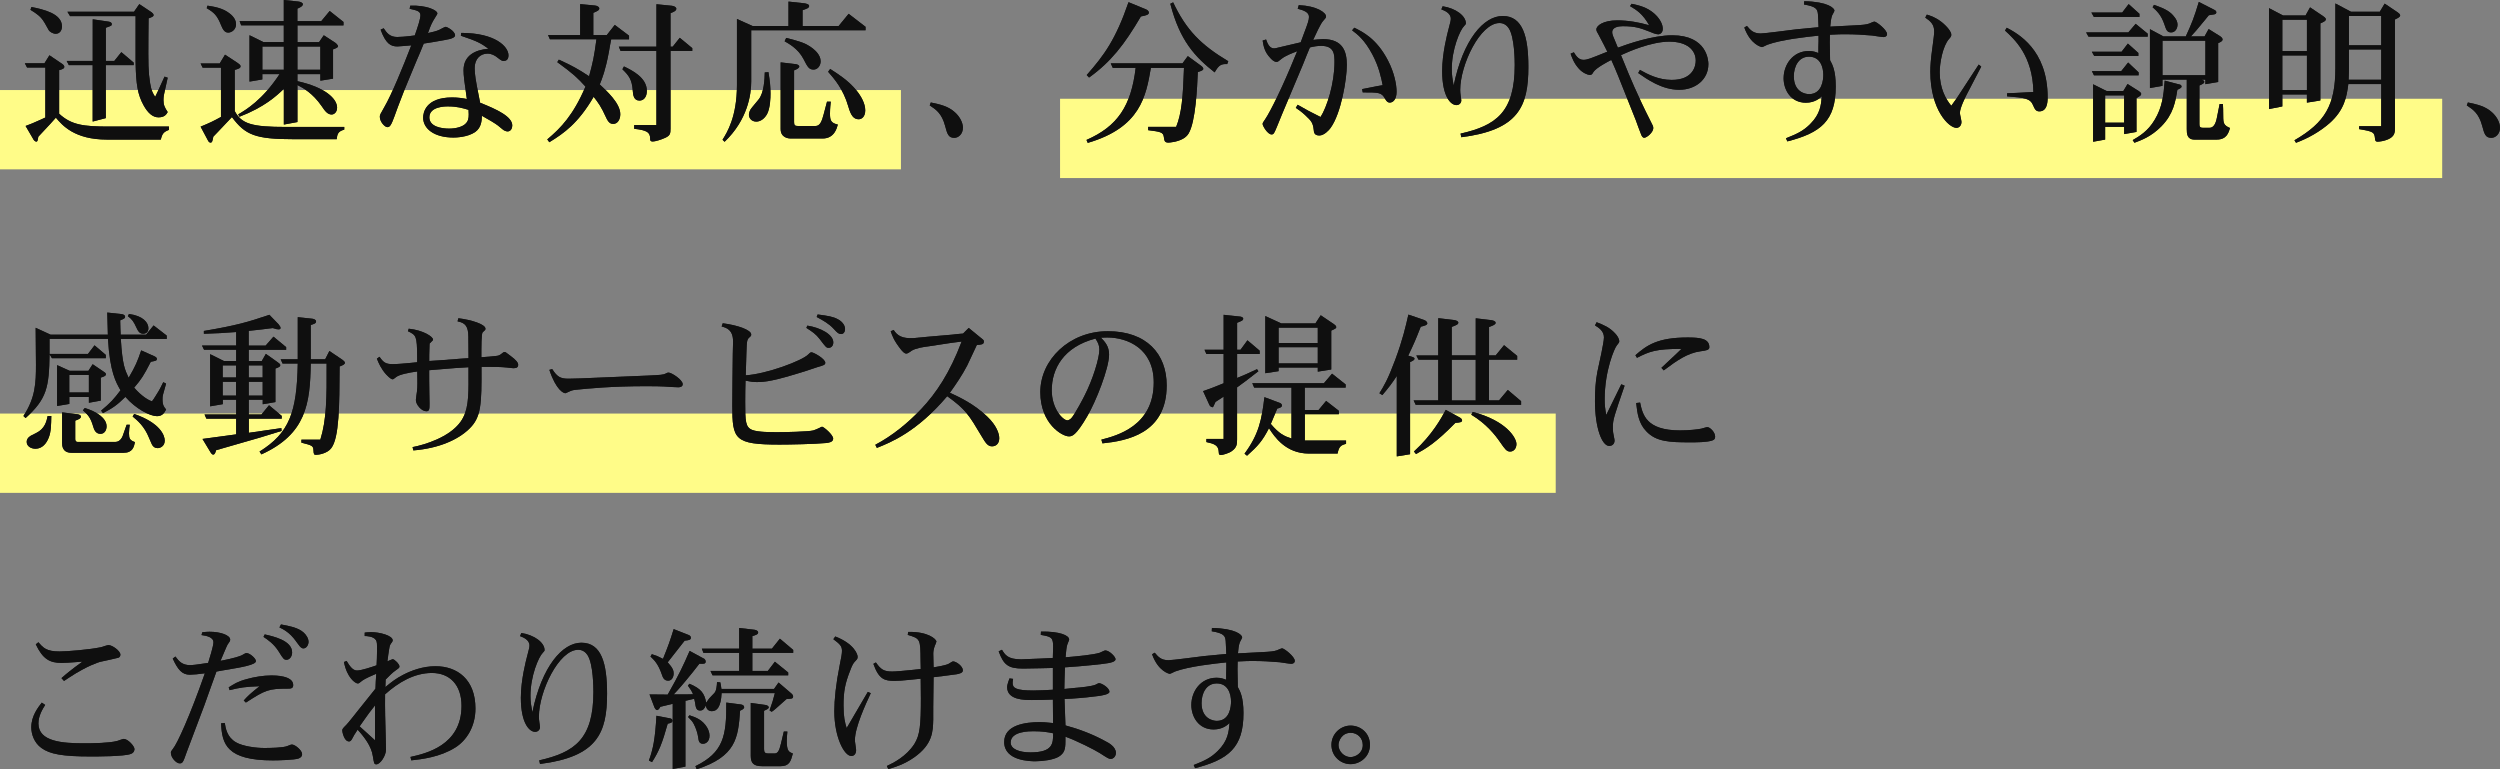 <?xml version="1.0" encoding="UTF-8"?>
<svg id="_レイヤー_2" data-name="レイヤー 2" xmlns="http://www.w3.org/2000/svg" viewBox="0 0 574.4 176.76">
  <rect x="0" y="0" width="574.4" height="176.76" fill="#808080" stroke="none"/>
  <defs>
    <style>
      .cls-1 {
        fill: #222;
      }

      .cls-2 {
        fill: #fffc88;
      }

      .cls-3 {
        fill: #0f0f0f;
      }
    </style>
  </defs>
  <g id="pc">
    <g>
      <rect class="cls-2" y="20.69" width="207" height="18.22"/>
      <rect class="cls-2" y="95.02" width="357.44" height="18.22"/>
      <rect class="cls-2" x="243.56" y="22.69" width="317.56" height="18.22"/>
      <g>
        <g>
          <path class="cls-1" d="M10.42,15.51h-4.21l-.5-.97h4.5l1.15-1.84,2.77,1.87c.25.14.65.47.65.76,0,.43-.43.58-1.19.79v10.01c2.81,2.59,5.58,2.95,11.55,2.95h13.68v.76c-1.22.47-1.55.86-1.87,2.23h-12.38c-7.45,0-10.26-3.28-11.73-5.04-.83.94-1.69,1.91-3.1,3.38l-.94,1.01c-.11.72-.14,1.12-.47,1.12-.14,0-.43-.18-.58-.4l-1.87-3.2c1.08-.4,1.91-.72,3.46-1.44l1.08-.5v-11.48ZM10.2,5.18c-.76-1.33-1.66-1.98-3.2-2.92l.22-.65c2.7.54,7.02,1.48,7.02,4.46,0,.83-.47,1.69-1.44,1.69-.61,0-1.37-.43-1.62-.86l-.97-1.73ZM26.26,14l1.62-2.02,2.84,2.41v.58h-6.41v12.17l-3.02.79v-12.96h-5.47l-.5-.97h5.98V4.43l3.67.54c.36.04.72.25.72.54,0,.4-.14.43-1.37.86v7.63h1.94ZM31.15,3.71h-15.05l-.61-1.01h15.3l1.22-1.76,2.81,1.87c.25.18.47.43.47.65,0,.36-.4.47-1.15.76l-.04,3.92c-.04,6.73-.04,8.24.4,11.01.29,1.73.61,2.27,1.15,3.1.54-1.08.54-1.12,1.48-3.17l.68-1.48.72.25-.72,3.28c-.11.36-.25,1.12-.25,1.87,0,1.12.29,1.73.97,2.74-.29.54-.72,1.22-2.12,1.22-1.33,0-2.45-1.01-3.42-2.77-1.33-2.41-1.76-4.72-1.84-10.04V3.71Z"/>
          <path class="cls-1" d="M50.77,15.55h-4.21l-.47-.97h4.39l1.22-2.02,2.81,1.84c.36.25.76.5.76.83,0,.47-.58.61-1.33.83v9.47c1.58,2.92,3.82,3.64,11.81,3.64h13.35v.61c-1.22.36-1.62.76-1.73,2.2h-9.97c-8.75,0-11.05-.97-14.11-5.08-.22.22-1.01,1.08-1.26,1.33l-1.98,2.09c-.18.18-.68.72-1.04,1.08-.18.97-.25,1.37-.65,1.37-.32,0-.54-.4-.58-.5l-1.69-3.17c2.27-.94,2.99-1.3,4.68-2.23v-11.3ZM47.68,1.3c1.58.25,3.46.54,5.04,1.76,1.01.76,1.51,1.62,1.51,2.52,0,1.22-1.01,1.91-1.8,1.91-.86,0-1.26-.79-1.66-1.76-.9-2.23-1.58-2.84-3.28-3.85l.18-.58ZM73.81,4.86l1.94-2.34,3.17,2.52v.79h-10.58v3.85h4.97l1.08-1.58,2.7,1.76c.25.18.58.61.58.76,0,.32-.65.54-1.15.72v6.73l-2.92.47v-1.51h-5.26v1.62c6.37,1.4,9.11,4.03,9.11,6.08,0,1.01-.65,1.58-1.26,1.58-.94,0-1.55-.83-2.27-1.91-2.12-3.06-4.32-4.21-5.58-4.86v8.5l-3.13.58v-8.21c-1.62,1.58-4.46,4.21-10.19,6.41l-.29-.54c1.76-1.04,5.58-3.28,9.5-9.25h-3.96v1.22l-2.95.5v-10.66l3.2,1.58h4.68v-3.85h-9.79l-.36-.97h10.15V0l3.42.36c.4.04.97.29.97.61,0,.5-.9.86-1.26,1.01v2.88h5.47ZM65.21,16.02v-5.33h-4.93v5.33h4.93ZM73.6,16.02v-5.33h-5.26v5.33h5.26Z"/>
          <path class="cls-1" d="M88.14,6.48c.72,1.04,1.37,2.02,3.13,2.02.47,0,1.98-.07,4.03-.36.68-1.94,1.3-3.82,1.3-4.64,0-.94-.86-1.12-2.48-1.48l.14-.72c3.74-.14,6.23,1.04,6.23,1.8,0,.11-.04.18-.36.68-.94,1.51-1.08,1.8-1.8,3.82.97-.22,1.94-.43,2.63-.76.25-.11,1.22-.68,1.44-.68.29,0,2.16.97,2.16,1.98,0,.5-1.08.79-1.26.83-.68.14-1.48.32-3.92.72l-2.02.32c-.54,1.33-1.19,2.92-1.66,3.96l-1.66,4c-.76,1.8-1.73,4.18-2.66,6.7l-.76,2.09c-.72,1.94-1.01,2.45-1.62,2.45-.58,0-1.73-1.22-1.73-2.38,0-.43.11-.61,1.04-2.23,1.66-2.84,4.25-9.14,6.19-14.18-.5.04-2.77.25-3.2.25-1.55,0-2.66-.65-3.85-3.85l.68-.32ZM110.32,23.61c3.92,1.55,7.38,3.2,7.38,5.22,0,.5-.25,1.37-1.08,1.37-.36,0-.83-.22-1.08-.43l-1.15-.94c-.5-.4-2.34-1.51-3.67-2.23-.04,1.15-.11,2.7-1.55,3.74-1.8,1.22-4.46,1.26-5,1.26-4.5,0-6.95-2.09-6.95-4.57,0-1.04.5-4.64,6.66-4.64,1.4,0,2.48.18,3.38.36-.58-4-.76-5.4-.76-6.62,0-3.35,2.66-4.68,5.72-4.93-1.62-1.19-2.41-1.69-6.33-2.99l.07-.65c7.92,0,10.87,3.2,10.87,5.15,0,1.12-.68,1.3-1.15,1.3-.22,0-.47-.04-1.4-.79-.58-.47-1.33-.9-2.27-.9-1.69,0-2.95,1.26-2.95,3.31,0,1.44.22,2.77,1.04,6.88l.22,1.12ZM102.97,24.44c-.61,0-4.32,0-4.32,2.52,0,2.16,2.81,2.59,4.54,2.59s2.99-.47,3.6-.97c.83-.68.9-1.44.9-2.3,0-.11,0-.54-.04-1.04-1.33-.4-2.66-.79-4.68-.79Z"/>
          <path class="cls-1" d="M139.41,8.06l1.84-2.34,3.28,2.48v.83h-4.1c-.07.47-.22,1.08-.29,1.51l-.25,1.44c-.79,4.21-1.51,5.98-2.09,7.42,1.58,1.48,4.72,4.32,4.72,6.84,0,1.19-.61,2.23-1.62,2.23-.58,0-1.08-.22-1.66-1.51-1.12-2.48-1.8-3.38-2.84-4.72-3.53,6.05-6.77,8.35-10.19,10.44l-.47-.65c3.17-2.66,5.98-5.58,8.78-12.13-1.87-2.05-2.77-2.92-6.48-5.62l.36-.58c3.06,1.4,4.32,2.09,6.95,3.82.9-3.35,1.12-4.28,1.69-8.5h-10.69l-.43-.97h7.38V.94l3.35.32c.54.04,1.04.32,1.04.68,0,.43-.5.65-1.37,1.01v5.11h3.1ZM154.56,10.73l1.62-2.05,2.88,2.38v.65h-5v17.85c0,1.15-.11,1.58-1.19,2.09-1.08.5-2.38.86-2.88.86-.61,0-.61-.32-.61-.65,0-1.48-.76-1.94-3.67-2.27v-.86h5.11V11.7h-8.24l-.4-.97h8.64V.97l3.6.36c.47.07.97.32.97.68,0,.5-.68.76-1.33,1.01v7.7h.5ZM143.36,15.26c1.94.94,5.26,2.59,5.26,5.62,0,1.4-.72,2.23-1.69,2.23-1.37,0-1.48-1.37-1.55-2.3-.18-2.56-.9-3.46-2.38-4.9l.36-.65Z"/>
          <path class="cls-1" d="M172.6,6.95v11.81c0,2.95-.83,8.75-6.12,13.82l-.47-.47c1.01-1.62,3.31-5.22,3.31-12.56V4.36l3.6,1.62h8.24V.36l3.67.4c.25.04,1.08.18,1.08.61,0,.47-.58.65-1.51.97v3.64h8.28l2.3-2.81,3.89,2.99v.79h-26.28ZM176.56,16.56c.36,2.23.47,3.35.47,4.93,0,.94-.04,3.28-.79,4.72-.65,1.15-1.58,1.73-2.48,1.73-1.15,0-1.69-.9-1.69-1.55,0-.36.14-1.08.76-1.76l1.4-1.69c1.37-1.58,1.44-4.97,1.48-6.3l.86-.07ZM190.02,23.36h.86c-.04.36-.18,1.58-.18,2.74,0,1.58.22,2.16,1.8,2.52-.22.79-.79,3.2-3.49,3.2h-7.42c-.29,0-2.23-.11-2.23-2.16v-15.33l3.42.4c.4.04.86.25.86.54,0,.4-.58.65-1.19.9v11.88c0,.72.18.9.9.9h4.03c1.01,0,1.44-1.04,1.87-2.7l.76-2.88ZM180.63,8.71c2.74.72,3.96,1.04,5.08,1.73,1.55.9,2.84,2.2,2.84,3.64,0,1.08-.76,1.91-1.62,1.91-1.08,0-1.4-.65-2.34-2.48-1.22-2.3-3.31-3.46-4.32-4.03l.36-.76ZM190.74,15.84c1.91,1.22,4.21,2.7,6.01,4.9,1.12,1.37,2.05,3.06,2.05,4.61,0,1.44-.79,2.05-1.51,2.05-1.15,0-1.8-.86-2.38-2.92-1.15-4-3.2-6.34-4.64-7.99l.47-.65Z"/>
          <path class="cls-1" d="M213.86,23.54c2.27.47,4.07.9,5.58,2.3,1.15,1.04,1.8,2.41,1.8,3.49,0,1.48-1.04,2.34-1.98,2.34-1.37,0-1.62-.9-2.12-2.77-.76-2.84-2.09-3.74-3.53-4.68l.25-.68Z"/>
          <path class="cls-1" d="M270.23,29.16c1.26-3.1,1.58-6.88,1.8-13.57h-7.6c-1.12,6.44-2.34,13.68-14.51,17.24l-.29-.68c7.16-3.13,10.26-7.81,11.3-16.56h-5.26l-.47-1.04h16.49l1.22-1.66,3.06,2.23c.18.11.5.43.5.68,0,.32-.36.47-1.26.76-.14,3.53-.5,11.45-2.12,14.11-.43.72-1.26,1.44-3.06,1.87-.25.04-1.12.22-1.55.22-.9,0-.94-.36-1.08-1.3-.14-1.08-.76-1.19-3.6-1.55v-.76h6.41ZM263.32,2.16c.36.14.65.47.65.72,0,.54-.72.68-1.84.9-3.78,6.44-6.88,10.44-11.91,14.04l-.54-.58c4.03-4.57,6.66-8.17,9.61-16.74l4.03,1.66ZM269.54.54c2.99,6.3,6.3,9.72,12.67,13.53l-.25.65c-1.37-.04-1.91.18-2.88,1.91-4.43-3.49-7.99-7.2-10.19-15.77l.65-.32Z"/>
          <path class="cls-1" d="M296.73,10.22c.76-.18,1.94-.47,2.12-.5l.68-1.84c.97-2.56,1.22-3.28,1.22-4,0-1.04-1.08-1.48-2.59-1.87l.25-.83c4.18.18,6.26,1.73,6.26,2.59,0,.29-.07.36-.76,1.15-.5.58-1.73,3.2-2.2,4.25.36-.04,1.55-.18,2.27-.18,4.54,0,5.47,2.81,5.47,5.94s-1.26,11.05-3.74,14.47c-.32.47-1.48,1.73-2.56,1.73-1.19,0-1.26-.68-1.33-1.44-.14-1.4-.68-1.98-1.04-2.34-1.19-1.22-1.8-1.73-3.06-2.56l.43-.72c1.98,1.15,2.99,1.69,5.26,2.81,1.44-2.2,3.2-7.7,3.2-12.6,0-1.69,0-3.74-3.02-3.74-.97,0-1.73.14-2.63.36-.25.61-.61,1.44-.79,1.91l-.76,1.91-4.82,11.45-1.22,2.99c-.61,1.44-.72,1.73-1.22,1.73-.9,0-2.05-1.98-2.05-2.38,0-.29.07-.36.61-1.15,1.15-1.69,4.07-7.56,6.8-14.33l.54-1.26c-.94.36-2.74,1.01-3.67,1.8-.72.58-.79.65-1.12.65-.54,0-1.12-.58-1.4-.9-1.3-1.37-1.55-2.66-1.76-4l.79-.25c.29.79.72,2.05,1.84,2.05.25,0,.65-.11.76-.14l3.24-.76ZM311.16,6.37c1.94.94,5.15,2.52,7.74,7.52,1.48,2.84,1.98,5.58,1.98,7.2,0,1.8-.86,2.48-1.55,2.48-.36,0-.68-.11-1.12-.9-.79-1.44-1.4-1.44-5.11-1.44l-.14-.76c.14-.04.9-.18.94-.18l2.52-.5c.22-.04.97-.18,1.26-.22-.32-1.66-.86-4.25-2.38-7.09-1.76-3.31-3.38-4.57-4.64-5.51l.5-.61Z"/>
          <path class="cls-1" d="M331.47,1.44c3.06.47,5.33,2.23,5.33,3.92,0,.18-.04.22-.43.65-.94.94-2.81,5.29-2.81,9.86,0,1.4.18,2.41.43,3.78,2.2-10.58,6.91-15.98,11.27-15.98,4.64,0,5.9,4.79,5.9,11.73,0,9.04-2.27,14.47-15.41,16.13l-.18-.83c8.14-1.84,12.45-4.9,12.45-15.73,0-1.04-.04-6.37-1.33-8.42-.4-.65-1.12-1.26-2.16-1.26-4.46,0-9.03,9.61-9.03,15.37,0,.43.04.9.11,1.33,0,.07.14.79.14,1.08,0,.54-.43,1.08-1.12,1.08-1.3,0-3.28-1.94-3.28-7.85,0-4.07,1.22-8.67,1.4-9.36.54-2.05.58-2.2.58-2.66,0-1.3-1.51-1.87-2.16-2.12l.29-.72Z"/>
          <path class="cls-1" d="M361.6,11.99c.29.47.97,1.76,2.16,1.76.94,0,1.44-.22,5.54-1.87-.58-1.15-.86-1.76-1.98-3.85-.4-.68-.54-.94-.54-1.26,0-.9,1.62-2.09,4.79-2.09,2.45,0,4.97.43,7.34,1.12-1.44-2.56-2.81-3.46-4.39-4.39l.36-.54c1.91.4,3.56.83,5.18,2.23,1.3,1.15,1.98,2.45,1.98,3.53,0,.97-.72,1.26-1.01,1.26-.54,0-1.37-.32-2.3-.72-1.8-.68-2.95-1.15-5.9-1.15-.94,0-2.41.22-2.41,1.37,0,.5.11.76,1.3,3.56,2.27-.83,7.95-2.84,12.49-2.84,7.92,0,8.31,5.69,8.31,6.62,0,3.53-2.95,5.9-6.7,5.9-4,0-7.42-2.45-9.43-3.85l.4-.72c1.8,1.01,4.25,2.3,7.31,2.3,4.9,0,5.51-3.2,5.51-4.43,0-2.38-1.91-4.36-6.08-4.36s-9.36,2.3-11.09,3.1l.83,2.02c.86,2.16,3.06,7.45,5.87,12.96.65,1.26.72,1.4.72,1.8,0,.94-1.48,2.2-2.09,2.2-.4,0-.61-.5-.72-.79-.36-.86-.86-2.3-1.19-3.2l-4.03-10.11c-.4-1.04-1.26-2.99-1.62-3.78-.79.4-3.46,1.8-4.1,2.77-.29.5-.4.68-.86.68-.43,0-1.62-.47-2.45-1.4-1.22-1.33-1.66-2.7-1.94-3.49l.76-.32Z"/>
          <path class="cls-1" d="M417.83,6.26c-.04-.43-.04-1.22-.07-1.66l-.07-1.33c-.11-1.08-.29-1.76-3.2-2.23l.04-.76c5.51.11,6.95,1.62,6.95,2.16,0,.18-.47.94-.54,1.12-.25.68-.36,1.73-.43,2.56l5.54-.29c2.23-.11,2.63-.18,3.38-.4.18-.07,1.04-.47,1.22-.47.5,0,2.92,1.91,2.92,2.88,0,.54-.54.68-.79.68-.43,0-2.3-.32-2.66-.36-2.05-.18-4.07-.29-6.12-.29-.94,0-1.58,0-3.56.11-.04,1.58-.04,2.12,0,3.53l.04,2.34c.54.97,1.3,2.38,1.3,6.01,0,7.85-3.38,10.65-11.12,12.63l-.32-.72c2.41-.97,3.89-1.58,5.58-3.28,2.3-2.3,2.48-4.32,2.66-6.37-.43.4-1.55,1.48-3.67,1.48-3.46,0-5.11-2.95-5.11-5.62,0-3.1,2.12-6.26,5.79-6.26.97,0,1.58.22,2.2.47,0-1.22,0-1.58.04-2.74v-1.26c-2.81.29-8.5.9-11.77,2.09-.18.07-1.04.54-1.22.54-.11,0-2.63-.5-4.07-4.5l.61-.36c.79.94,1.44,1.73,3.17,1.73.9,0,6.8-.79,8.06-.94,1.26-.14,2.52-.25,3.74-.36l1.51-.14ZM415.53,13.03c-2.27.04-3.38,2.23-3.38,4.5,0,3.6,2.63,4.1,3.49,4.1,3.06,0,3.28-3.42,3.28-4.43,0-1.76-.68-4.18-3.31-4.18h-.07Z"/>
          <path class="cls-1" d="M442.71,3.35c1.12.36,2.84.94,4.54,2.77.36.4,1.08,1.19,1.08,1.87,0,.29-.07.47-.5.94-1.48,1.66-2.16,5.58-2.16,7.67,0,3.71,1.4,6.19,2.66,7.7,1.01-1.37,1.3-1.8,1.69-2.41.72-1.12,3.96-6.05,4.61-7.06l.58.47c-.5,1.01-2.77,5.36-3.24,6.23-.4.79-1.66,3.24-1.66,4.43,0,.32.36,1.73.36,2.05,0,.94-.65,1.37-1.15,1.37-1.76,0-6.01-4.17-6.01-12.92,0-1.26.11-2.88.43-5.15l.32-2.48c.14-.86.14-1.48.14-1.62,0-1.62-.86-2.34-2.05-3.17l.36-.68ZM461.07,6.37c2.45,1.3,9.4,4.97,9.4,16.02,0,1.44-.25,3.2-1.94,3.2-.79,0-1.08-.61-1.37-1.33-.68-1.69-1.98-1.8-6.01-2.12v-.72c1.12-.04,2.66-.07,4.82-.22l1.22-.07c-.14-8.32-4.36-12.13-6.52-14.11l.4-.65Z"/>
          <path class="cls-1" d="M489,7.45l1.69-1.98,2.77,2.27v.68h-13.61l-.54-.97h9.68ZM487.6,2.88l1.48-1.94,2.48,2.23v.72h-10.47l-.58-1.01h7.09ZM487.46,11.88l1.44-1.87,2.41,2.16v.68h-10.15l-.54-.97h6.84ZM487.38,16.34l1.58-1.98,2.41,2.27v.68h-10.26l-.47-.97h6.73ZM488.82,19.29l2.56,1.62c.11.07.58.36.58.68s-.25.47-1.08.94v7.78l-2.84.5v-1.66h-4.36v2.92l-2.77.5v-13.21l3.1,1.55h3.85l.97-1.62ZM483.68,28.18h4.36v-6.26h-4.36v6.26ZM500.77,19.4c.22.04.47.25.47.47,0,.29-.29.43-.97.76-.43,2.66-.9,5.58-3.67,8.39-2.34,2.38-4.64,3.2-6.19,3.78l-.4-.61c1.48-.86,3.53-2.05,5.08-4.71,1.69-2.84,2.02-5.51,2.27-8.96l3.42.9ZM505.85,18.29c.14.04.61.22.61.5,0,.36-.36.5-1.12.86v8.86c0,.58.11.86.83.86h1.44c1.01,0,1.48-.94,1.76-2.41l.61-3.06h.76c.04.22.07,1.84.07,2.77,0,1.69.14,2.12,1.55,2.74-.32,1.12-.79,2.66-3.06,2.66h-5.11c-1.73,0-1.76-1.44-1.76-2.41v-11.37h-5.58v1.44l-2.88.5V6.7l3.09,1.66h5.15c1.37-2.99,1.91-4.32,2.99-7.92l3.6,1.84c.25.11.43.36.43.54,0,.36-.32.47-.61.5l-1.12.18-1.12,1.37c-1.62,1.98-2.09,2.52-2.99,3.49h3.13l.94-1.69,2.59,1.62c.29.18.61.47.61.76,0,.43-.47.61-1.01.86v8.93l-2.95.5v-1.04h-.86ZM494.91,1.12c2.84.97,3.85,1.66,4.72,2.84.4.47.68,1.12.68,1.69,0,.86-.5,1.8-1.48,1.8s-1.15-.72-1.51-1.76c-.76-2.3-1.84-3.24-2.74-4.03l.32-.54ZM496.85,9.36v7.92h9.86v-7.92h-9.86Z"/>
          <path class="cls-1" d="M524.39,21.71v2.74l-3.06.61V1.87l3.24,1.69h5.15l1.04-1.87,2.95,1.98c.14.11.68.43.68.76,0,.36-.43.58-1.26.94v17.71l-3.1.5v-1.87h-5.65ZM530.04,4.54h-5.65v7.2h5.65v-7.2ZM530.04,12.74h-5.65v7.96h5.65v-7.96ZM540.16,2.7h6.62l1.12-1.87,2.95,1.98c.29.22.61.43.61.72,0,.36-.43.58-1.19.94v24.8c0,1.01,0,2.05-1.58,2.74-.9.4-1.98.54-2.41.54-.22,0-.58,0-.61-.79-.14-1.37-.36-1.55-3.64-2.09v-.68h5.08v-9.68h-7.56c-.36,2.95-.94,6.01-4.32,9-2.23,1.94-4.9,3.46-7.7,4.5l-.36-.58c7.09-4.1,9.4-8.13,9.4-16.59V.79l3.6,1.91ZM539.69,15.62c0,.97-.04,1.76-.07,2.7h7.49v-6.95h-7.42v4.25ZM547.11,10.4V3.67h-7.42v6.73h7.42Z"/>
          <path class="cls-1" d="M567.02,23.54c2.27.47,4.07.9,5.58,2.3,1.15,1.04,1.8,2.41,1.8,3.49,0,1.48-1.04,2.34-1.98,2.34-1.37,0-1.62-.9-2.12-2.77-.76-2.84-2.09-3.74-3.53-4.68l.25-.68Z"/>
          <path class="cls-1" d="M20.21,81.32l1.51-1.98,2.59,2.2v.76h-12.38l-.54-.9c-.11,7.63-.65,10.26-5.51,14.65l-.5-.47c2.77-4.18,2.88-7.67,2.88-11.77,0-1.33-.07-7.27-.07-8.5l3.42,1.58h13.17c-.07-2.59-.11-3.2-.14-5.08l3.31.36c.25.04.79.18.79.58,0,.36-.11.43-1.12.86.04,1.69.04,2.09.11,3.28h5.83l1.73-2.12,3.02,2.34v.76h-10.55c.36,5.98.94,7.09,1.8,8.93,1.62-2.77,2.02-3.78,2.88-6.3l3.06,1.37c.14.07.54.25.54.58,0,.4-.14.43-1.4.68-1.62,3.17-2.16,4-3.82,5.94,1.76,2.02,3.35,2.92,4.1,3.13.32-.43.4-.5.79-1.15l.58-.94c.4-.61.79-1.44,1.22-2.3l.65.32-.68,2.45c-.14.47-.14.94-.14,1.22,0,1.33.4,1.8.83,2.27-.36.68-.79,1.55-2.09,1.55-1.62,0-4.86-1.66-7.27-4.43-1.91,1.87-2.81,2.52-5.15,3.74l-.43-.58c2.16-1.8,2.92-2.63,4.46-4.68-1.04-1.8-2.45-4.21-2.88-11.81h-13.43v3.46h8.82ZM11.79,95.58c-.04,1.91-.04,3.6-.58,4.93-.5,1.33-1.48,2.59-3.06,2.59-1.04,0-2.02-.58-2.02-1.58,0-.94.94-1.4,1.08-1.48l1.08-.54c2.02-.97,2.41-2.7,2.66-3.92h.83ZM15.93,91.19v1.62l-2.81.47v-9.39l2.88,1.3h4.32l.97-1.51,2.45,1.66c.25.14.61.4.61.65,0,.4-.68.61-1.19.76v5.29l-2.74.5v-1.33h-4.5ZM29.1,97.59h.72c-.07.4-.18,1.22-.18,1.94,0,1.22.18,1.62,1.37,2.05-.22,1.08-.54,2.45-2.59,2.45h-11.99c-2.09,0-2.16-1.62-2.16-2.27v-7.02l3.46.43c.29.04.86.14.86.54s-.36.58-1.3.94v4.21c0,.22.04.68.58.68h8.64c1.15,0,1.62-1.22,1.69-1.4l.9-2.56ZM20.42,86.15h-4.5v4.03h4.5v-4.03ZM19.49,93.74c1.22.4,2.3.79,3.49,1.69.76.61,1.51,1.44,1.51,2.52,0,.9-.5,1.73-1.4,1.73-1.15,0-1.48-1.04-1.66-1.62-.61-2.12-1.22-2.77-2.38-3.78l.43-.54ZM29.64,72.14c3.24.43,4.46,1.98,4.46,3.28,0,.32-.11,1.26-1.22,1.26-.86,0-1.22-.72-1.48-1.3-.76-1.62-1.01-1.94-2.02-2.74l.25-.5ZM30.83,95.11c5.94,2.05,7.02,4.9,7.02,6.12s-.97,1.73-1.62,1.73c-.58,0-1.12-.25-1.48-1.19l-.5-1.15c-1.08-2.7-2.66-4-3.78-4.93l.36-.58Z"/>
          <path class="cls-1" d="M64.06,74.63c.07.07.4.4.4.72,0,.29-.25.32-.47.32-.29,0-.4,0-1.3-.29-.22,0-1.76.22-2.63.32l-2.92.32v3.38h3.89l1.8-2.05,2.92,2.41v.61h-8.6v2.59h2.99l.94-1.66,2.74,1.94c.32.25.58.4.58.65,0,.36-.29.47-1.12.79v7.7l-2.92.5v-1.04h-3.2v3.38h2.92l1.73-2.12,2.92,2.45v.65h-7.56v3.24l3.74-.54c1.19-.14,3.31-.5,3.74-.54l.04.65c-3.28,1.04-5.65,1.76-13.17,3.89l-1.87.54c-.14.5-.29,1.01-.68,1.01-.25,0-.47-.32-.58-.5l-1.87-3.1,5.62-.76,2.12-.29v-3.6h-6.84l-.43-.97h7.27v-3.38h-3.06v1.01l-2.92.5v-11.99l3.17,1.58h2.81v-2.59h-7.38l-.47-.97h7.85v-3.1c-3.42.25-4.1.29-7.42.4v-.65c7.49-1.26,10.15-2.05,15.05-3.71l2.2,2.27ZM54.23,86.72v-2.77h-3.06v2.77h3.06ZM54.23,90.9v-3.17h-3.06v3.17h3.06ZM60.35,86.72v-2.77h-3.2v2.77h3.2ZM60.35,90.9v-3.17h-3.2v3.17h3.2ZM73.6,101.01c1.44-4.57,1.48-9.65,1.44-17.49h-3.64c-.14,9.21-1.04,16.2-11.34,20.88l-.43-.65c6.88-4.28,8.57-9.07,8.78-20.23h-3.49l-.43-.97h3.92v-9.68l3.38.36c.4.04.83.29.83.61,0,.47-.43.58-1.22.83v7.88h3.31l.97-1.91,2.99,2.02c.14.11.58.43.58.68,0,.4-.58.61-1.22.86-.04,8.89-.07,16.41-1.94,18.79-.9,1.19-2.88,1.51-3.49,1.51-.43,0-.54-.11-.58-1.04-.04-1.04-.29-1.12-2.77-1.76v-.68h4.36Z"/>
          <path class="cls-1" d="M95.85,83.19v-1.19c-.04-4.86-.22-4.97-2.12-5.9l.18-.58c3.42.36,5.58,1.87,5.58,2.48,0,.14-.04.25-.43.58l-.36.36-.04,1.3c-.04,1.01-.04,1.55-.04,2.7.4-.04,1.84-.14,2.16-.14l5.65-.43,1.22-.07c0-.79-.04-4.21-.04-4.9,0-2.48-.76-3.24-2.48-3.56l.18-.72c2.95.36,6.23,1.37,6.23,2.41,0,.25-.07.32-.65.83-.29.29-.29,3.24-.29,5.72l1.84-.14,1.4-.14c.68-.07.9-.11,1.51-.61.14-.14.4-.32.58-.32s.29.07,1.37.9c1.26.94,1.76,1.51,1.76,2.09,0,.83-1.01.76-1.37.72l-1.26-.14c-1.3-.14-3.56-.18-5.8-.14.04,8.67-.04,11.59-2.88,14.29-2.59,2.48-6.95,4.43-12.78,4.9l-.18-.76c2.84-.54,8.46-2.27,11.01-5.79,1.8-2.48,1.87-5.69,1.84-10.22v-2.34c-2.02.11-3.71.22-7.34.54l-1.69.14c0,1.3,0,3.42.04,5.33l.04,2.23c.04,1.62-.14,1.87-.76,1.87-1.04,0-2.38-1.48-2.38-2.59,0-.29.22-1.66.25-1.94.14-1.26.11-2.16.07-4.61-1.94.25-4.14.72-4.82,1.26-.61.47-.68.54-.86.54-.43,0-1.33-.97-1.44-1.08-1.19-1.33-1.73-2.59-2.16-3.67l.61-.43c.86,1.26,1.37,1.69,2.99,1.69,1.15,0,2.59-.14,3.85-.25l1.8-.18Z"/>
          <path class="cls-1" d="M126.88,84.81c1.15,1.76,1.84,2.2,3.74,2.2.65,0,2.45-.04,2.74-.07l15.51-.65c2.99-.14,3.56-.18,4.1-.47.32-.18.47-.22.61-.22.76,0,3.28,1.69,3.28,2.66,0,.68-.76.72-1.01.72-.36,0-1.01-.04-1.66-.07-2.05-.18-4.46-.18-5.72-.18-7.99,0-13.46.54-16.49.86-.65.11-.9.22-1.87.68-.11.07-.18.07-.25.07-.32,0-2.05-.61-3.64-5.36l.65-.18Z"/>
          <path class="cls-1" d="M166.05,74.27c3.35.43,6.55,1.51,6.55,2.59,0,.29-.07.36-.61.83-.11.11-.29.5-.29.58-.22.58-.22,4.86-.29,5.76l-.07,2.2c4.79-.29,12.96-3.35,14.36-4.79.25-.25.5-.5.72-.5.54,0,3.2,1.51,3.2,2.41,0,.5-.47.61-1.84,1.01-.14.07-2.45.83-2.92.97-7.13,2.23-9.07,2.45-10.94,2.45-.9,0-1.44-.07-2.63-.32-.04,1.48-.07,3.1-.07,4.86,0,4.5.04,5.87,1.66,6.48,1.3.5,4.21.5,5.83.5,1.48,0,7.02-.11,8.14-.4.32-.11,1.12-.4,1.48-.61.11-.07.43-.25.54-.25.36,0,2.56,1.84,2.56,2.74,0,.83-1.08.94-1.62,1.01-2.63.25-8.39.36-10.69.36-10.4,0-10.87-1.19-10.87-8.96,0-1.91.04-3.82.04-5.72l.07-6.16.07-2.81c0-2.77-1.51-3.17-2.63-3.49l.25-.72ZM185.48,74.81c3.06.47,5.98,2.05,5.98,3.85,0,.83-.5,1.26-1.08,1.26-.54,0-.68-.22-2.05-2.02-.86-1.12-1.69-1.69-3.06-2.56l.22-.54ZM187.86,72.25c2.45.32,3.56.5,4.68,1.12.83.43,1.62,1.26,1.62,2.23,0,.61-.32,1.15-.9,1.15-.54,0-.83-.22-1.73-1.22-1.08-1.15-2.27-1.83-3.89-2.7l.22-.58Z"/>
          <path class="cls-1" d="M219.97,76.75c.43-.04.97-.07,1.3-.11l1.3-1.3,2.77,2.27c.65.5.72.58.72.86,0,.68-.58.72-1.62.79-.36.76-1.91,4.1-2.23,4.75-1.15,2.2-2.52,4.21-3.96,6.23,2.2,1.01,5.58,2.59,8.57,5.47,2.12,2.02,2.77,3.89,2.77,4.97,0,1.33-.83,1.87-1.66,1.87-1.01,0-1.51-.83-2.45-2.41-2.81-4.71-3.56-6.05-7.85-9.11-6.95,8.21-12.99,10.62-16.16,11.88l-.36-.72c3.96-2.09,7.45-4.97,10.55-8.21,3.46-3.67,6.59-8.35,9.29-15.51-1.22.14-1.58.22-2.48.32l-5.18.79c-1.12.14-2.88.4-3.85,1.01-.29.22-.86.65-1.19.65-.47,0-.94-.54-1.33-1.04-1.55-1.98-1.94-3.13-2.27-4.1l.68-.29c.86,1.33,1.94,2.02,4.64,1.87l3.31-.32,5.47-.47,1.22-.14Z"/>
          <path class="cls-1" d="M253.06,101.01c3.49-.9,12.02-3.1,12.02-13.14,0-7.81-6.05-10.33-10.69-10.33-.47,0-.94.04-1.44.04.94.97,1.87,1.98,1.87,3.89,0,3.13-3.02,10.8-5.04,14.22-2.63,4.5-3.49,4.57-4.21,4.57-1.48,0-6.55-2.84-6.55-10.19s6.62-13.97,15.51-13.97,13.53,5.18,13.53,12.45c0,11.16-9.29,12.74-14.76,13.32l-.25-.86ZM241.65,89.67c0,4.28,2.59,6.91,3.6,6.91.18,0,.61-.18.9-.5.76-.79,2.99-5.04,3.02-5.15,1.94-3.78,3.42-8.67,3.42-10.58,0-1.04-.32-1.66-.9-2.56-7.34,1.91-10.04,6.95-10.04,11.88Z"/>
          <path class="cls-1" d="M284.85,72.72c.36.04.79.18.79.5,0,.4-.4.54-1.4.94v6.19h.79l1.58-2.16,2.81,2.38v.76h-5.18v5.51c1.69-.68,2.27-.94,4.57-2.02l.32.47c-2.77,2.16-3.42,2.66-4.9,3.71v11.99c0,1.01-.04,1.84-1.22,2.66-.61.47-2.09.9-2.52.9-.32,0-.47-.14-.47-.68-.04-1.62-1.12-1.91-2.84-2.3v-.72h3.96v-9.72c-.79.54-.9.61-1.87,1.22-.5,1.15-.54,1.22-.72,1.22-.04,0-.5-.14-.65-.47l-1.48-3.24c2.05-.72,2.45-.86,4.72-1.8v-6.73h-3.96l-.43-.97h4.39v-8.03l3.71.4ZM304.18,88.05l1.87-2.2,3.13,2.48v.72h-9.39v5.15h3.17l1.73-2.09,2.92,2.27v.79h-7.81v6.05h9.47v.76c-1.19.29-1.66.65-1.94,2.23h-6.59c-5.33,0-7.95-3.89-9.18-5.83-1.51,2.95-2.56,4.1-5.04,6.33l-.58-.47c3.28-4.43,3.96-7.81,4.57-12.99l3.56,1.33c.32.11.47.4.47.58,0,.43-.54.58-1.08.72-.79,1.94-1.01,2.45-1.48,3.53,1.94,2.27,3.02,2.77,4.75,3.35v-11.7h-8.57l-.43-1.01h16.45ZM293.77,84.45v.83l-3.06.47v-13.14l3.67,1.69h7.85l1.22-1.87,2.99,2.02c.18.14.58.4.58.68s-.11.36-1.15.83v8.93l-3.1.5v-.94h-9ZM302.77,75.28h-9v3.53h9v-3.53ZM302.77,79.78h-9v3.71h9v-3.71Z"/>
          <path class="cls-1" d="M327.15,73.51c.5.14.79.54.79.76,0,.4-.58.58-1.51.79-1.15,2.95-1.51,3.78-2.88,6.66,1.04.29,1.44.4,1.44.68,0,.32-.36.5-1.01.79v21.17l-3.06.5v-18.47c-1.19,1.8-1.66,2.41-3.31,4.39l-.68-.43c1.04-1.66,1.94-3.13,3.64-7.7,1.76-4.75,2.41-7.7,3.02-10.37l3.56,1.22ZM343.63,81.68l1.94-2.38,3.02,2.48v.86h-6.48v9.36h2.3l2.02-2.41,3.06,2.59v.83h-24.22l-.47-1.01h5.65v-9.36h-4.54l-.5-.97h5.04v-8.57l3.64.43c.5.07.97.29.97.61,0,.4-.5.58-1.51.97v6.55h5.51v-8.53l3.6.43c.4.07.97.22.97.61s-.5.58-1.51.97v6.51h1.51ZM335.35,95.9c.43.22.58.5.58.68,0,.43-.47.5-1.55.58-4.5,4.61-6.84,5.97-9.04,7.16l-.47-.58c4.25-3.89,6.3-7.7,7.31-9.57l3.17,1.73ZM339.06,92.01v-9.36h-5.51v9.36h5.51ZM338.38,94.64c7.92,2.09,10.04,6.08,10.04,7.38,0,1.04-.65,1.73-1.44,1.73s-1.15-.47-2.34-2.2c-1.12-1.62-3.17-4.21-6.59-6.26l.32-.65Z"/>
          <path class="cls-1" d="M366.82,74.02c1.66.65,2.99,1.19,4.25,2.56.47.5.97,1.19.97,1.84,0,.25-.07.32-.58.97-.47.54-2.77,5.69-2.77,12.35,0,1.26.07,1.98.36,3.6l3.46-7.05.76.32c-2.41,7.02-2.7,7.81-2.7,9.5,0,.4,0,1.08.14,1.69.22,1.12.25,1.26.25,1.4,0,.86-.61,1.26-1.22,1.26-1.66,0-3.28-4.1-3.28-10.29,0-2.23.11-4.5.54-6.69l.94-4.39c.25-1.26.58-2.92.58-3.56,0-1.44-1.08-2.16-2.05-2.77l.36-.72ZM375.75,81.61c2.56-2.23,5.04-4.07,11.99-4.07,2.81,0,5,.22,5,2.23,0,.65-.68.76-2.02.94-3.02.4-5.54,2.2-8.46,4.39l-.54-.58c1.01-.94,1.8-1.69,3.53-3.31l1.08-1.04c-5.76-.04-7.38.58-10.22,2.05l-.36-.61ZM376.83,92.48c.58,2.77,1.37,6.41,9.18,6.41,2.2,0,4.17-.25,4.89-.4.22-.04,1.15-.36,1.37-.36.58,0,1.8,1.12,1.8,2.2,0,.43-.14.72-.72.9-1.33.4-3.42.4-5.11.4-4.57,0-7.7-.11-9.97-2.52-1.76-1.8-2.09-4.14-2.34-6.51l.9-.11Z"/>
          <path class="cls-1" d="M10.38,161.96c-.58.94-1.55,2.45-1.55,4.28,0,4.18,5.58,4.54,10.44,4.54,2.05,0,5.8-.04,7.67-.54.25-.07,1.26-.47,1.48-.47.97,0,2.48,1.66,2.48,2.34,0,.07,0,.83-.86,1.12-1.51.58-7.81.58-9.21.58-6.48,0-9.36-.54-11.3-1.94-1.76-1.26-2.34-3.31-2.34-4.75,0-2.63,1.55-4.57,2.41-5.69l.79.54ZM14.7,156.45l-.58-.65c1.37-1.19,2.23-1.91,4.82-3.78-2.92.25-4.36.29-4.82.29-2.63,0-4.28-.83-5.9-4.28l.61-.47c1.08,1.26,1.8,2.12,4.86,2.12,1.76,0,6.91-.43,9.47-.97.29-.07,1.51-.5,1.76-.5.86,0,2.74,1.33,2.74,2.2,0,.14-.04.58-.5.72-.25.07-1.69.4-2.02.47l-2.16.47c-.22.07-2.88.83-6.98,3.53l-1.3.86Z"/>
          <path class="cls-1" d="M47.82,152.32c.32-1.01,1.22-3.92,1.22-4.72,0-1.22-1.55-1.51-2.74-1.69l.18-.65c.72-.07,1.15-.11,1.66-.11,2.52,0,4.75.79,4.75,1.83,0,.22-.07.36-.18.5-.43.58-.47.68-.76,1.33l-.86,2.02c-.07.14-.32.76-.43,1.01,3.06-.58,4.61-1.12,4.9-1.29.76-.43.86-.5,1.08-.5.79,0,2.16,1.26,2.16,1.83,0,.86-2.88,1.37-7.88,2.2l-1.19.22c-.36.97-1.04,2.92-1.4,3.89l-1.4,3.92-4.03,10.69c-.86,2.45-.94,2.59-1.66,2.59s-1.98-1.3-1.98-2.41c0-.32.07-.4.5-.97.94-1.12,3.85-7.42,7.31-17.31-1.22.18-2.77.32-3.46.32-1.76,0-2.74-1.12-3.92-3.71l.61-.47c.83,1.12,1.58,1.98,3.38,1.98.61,0,1.98-.18,2.63-.29l1.51-.22ZM51.64,166.1c.22,1.33.54,3.28,2.59,4.46,1.55.9,4.54,1.3,6.48,1.3,1.19,0,4.46-.04,5.36-.47.72-.29.79-.32,1.04-.32.65,0,2.3,1.3,2.3,2.2,0,.68-.58.9-.83,1.01-.9.32-4.5.43-5.87.43-10.58,0-11.73-3.71-11.91-8.53l.83-.07ZM52.54,157.93c1.19-.76,2.12-1.37,4.18-1.91,1.66-.47,3.78-.83,5.65-.83.72,0,5,0,5,2.2,0,.83-.61.83-1.26.83-4.46,0-5.15.32-9.61,3.2l-.5-.47c1.01-1.12,1.55-1.62,3.64-3.28-3.38.11-4.54.32-6.88.9l-.22-.65ZM60.82,145.76c1.87.43,6.3,1.37,6.3,4.14,0,1.01-.65,1.69-1.26,1.69s-.76-.18-1.76-1.8c-1.15-1.87-2.59-2.81-3.56-3.46l.29-.58ZM67.98,147.28c-1.48-2.02-2.84-2.66-3.78-3.13l.36-.68c1.91.36,3.92.72,5.18,1.84.61.54,1.15,1.37,1.15,2.16,0,.68-.47,1.51-1.19,1.51-.43,0-.83-.47-.97-.68l-.76-1.01Z"/>
          <path class="cls-1" d="M89.19,150.62c-.04.29-.14,1.01-.18,1.33.04-.04,1.15-.5,1.22-.5.4,0,1.55,1.15,1.55,1.66,0,.29-.07.36-.94.97-.65.43-1.51,1.33-2.23,2.05-.04.94-.04,1.19-.07,1.73,1.48-1.22,2.41-1.94,4.07-2.81,1.94-1.01,4.57-1.98,7.45-1.98,5.04,0,9.18,3.06,9.18,9.72,0,4.28-2.16,7.42-4.64,8.96-3.46,2.2-7.74,2.7-10.11,2.95l-.18-.79c3.42-.76,11.73-2.59,11.73-11.73,0-4.86-2.74-7.56-6.8-7.56s-7.7,2.16-10.76,4.9c-.04,3.2.04,6.41.14,9.61,0,.5.07,2.66.07,3.1,0,1.4-1.33,3.38-2.2,3.38-.54,0-.54-.18-.83-1.91-.32-2.23-1.94-4.36-3.49-6.05-.76,1.15-.83,1.26-1.3,2.16-.22.36-.36.54-.68.54-1.15,0-1.55-2.27-1.55-2.48,0-.4.11-.5.97-1.37.4-.4,2.12-2.59,2.52-3.1l3.17-3.96c.14-.14.65-.83.97-1.22l.07-1.73.11-1.69c-.65.25-2.66,1.15-3.17,1.55-.76.61-.83.68-1.08.68-.54,0-2.48-1.3-3.17-4.93l.61-.25c.61,1.01,1.33,2.2,2.38,2.2s3.46-.83,4.5-1.19l.07-1.51c.04-1.19.04-1.66.04-1.94,0-1.4,0-1.98-.25-2.34-.58-.9-2.2-.94-2.59-.94v-.79c.25-.04.94-.11,1.44-.11,1.94,0,5,.76,5,1.91,0,.18-.07.25-.54.94-.14.25-.25.79-.29,1.12l-.22,1.44ZM86.16,162.07c-1.26,1.62-1.62,2.05-2.7,3.63l-.83,1.19,2.74,2.48c.25.22.4.36.79.72v-8.03Z"/>
          <path class="cls-1" d="M119.79,145.44c3.06.47,5.33,2.23,5.33,3.92,0,.18-.04.22-.43.65-.94.94-2.81,5.29-2.81,9.86,0,1.4.18,2.41.43,3.78,2.2-10.58,6.91-15.98,11.27-15.98,4.64,0,5.9,4.79,5.9,11.73,0,9.04-2.27,14.47-15.41,16.13l-.18-.83c8.14-1.84,12.45-4.9,12.45-15.73,0-1.04-.04-6.37-1.33-8.42-.4-.65-1.12-1.26-2.16-1.26-4.46,0-9.03,9.61-9.03,15.37,0,.43.04.9.11,1.33,0,.07.14.79.14,1.08,0,.54-.43,1.08-1.12,1.08-1.3,0-3.28-1.94-3.28-7.85,0-4.07,1.22-8.67,1.4-9.36.54-2.05.58-2.2.58-2.66,0-1.3-1.51-1.87-2.16-2.12l.29-.72Z"/>
          <path class="cls-1" d="M153.99,165.06c.29.04.5.25.5.5,0,.47-.32.54-1.08.72-1.3,4.61-1.98,6.26-3.6,8.82l-.72-.36c.94-2.56,1.44-4.93,1.73-10.29l3.17.61ZM161.73,151.31c.25.14.4.43.4.68,0,.58-.47.54-1.44.5l-1.55,1.98c-2.38,2.95-3.35,4.03-4.36,5.08h2.84l1.62-.04c-.32-.72-.47-1.01-1.19-1.98l.36-.43c2.7,1.15,3.42,2.16,3.85,4.36.14-.18.58-.9.9-1.22l.97-1.01c.5-.5.58-1.84.61-2.52l.76.07c.11.5.14.68.25,1.51h12.09l1.04-1.48,3.02,2.59c.11.11.32.32.32.61,0,.54-.36.54-1.48.58-2.81,2.52-3.02,2.7-3.46,2.95l-.47-.32c.65-1.87.83-2.38,1.22-3.96h-12.24c-.14,3.13-1.04,4.14-2.23,4.14-.97,0-1.3-.72-1.4-1.3-.29.68-.61,1.15-1.3,1.15-.76,0-.94-.54-1.04-1.04-.14-.94-.18-1.04-.32-1.66-1.01.22-1.08.25-2.02.47v15.12l-2.92.54v-14.97c-1.22.29-1.66.4-2.84.68-.14.25-.43.76-.76.76-.25,0-.54-.43-.65-.76l-1.08-2.84c.61,0,3.53.04,4.18.04,2.7-4.79,3.46-6.41,5.04-10.04l3.24,1.76ZM158.16,145.87c.25.07.58.32.58.65,0,.54-.54.58-1.44.68-.58.72-2.38,3.02-3.89,4.97,1.22,1.33,1.37,1.98,1.37,2.56,0,.72-.36,1.66-1.26,1.66s-1.22-.68-1.44-1.37c-.86-2.52-1.76-3.35-2.63-4.18l.32-.54c1.12.36,1.44.5,2.56,1.08,1.22-3.02,1.62-4.14,2.45-6.84l3.38,1.33ZM158.41,164.34c1.44.47,2.95,1.01,4.03,2.77.36.58.58,1.3.58,1.91,0,1.3-.79,1.87-1.51,1.87-.86,0-1.01-.72-1.08-1.4-.14-1.04-.54-2.23-1.04-3.17-.32-.61-.68-.97-1.3-1.58l.32-.4ZM170.19,161.85c.43.04.79.29.79.61,0,.4-.4.58-.94.83-.43,6.26-.94,10.51-9.97,13.46l-.29-.72c6.37-3.13,7.16-6.84,7.09-14.61l3.31.43ZM177.35,149.04l1.84-2.3,3.06,2.59v.68h-9.39v4.14h3.56l1.62-2.12,3.06,2.48v.65h-17.39l-.47-1.01h6.59v-4.14h-8.21l-.36-.97h8.57v-4.75l3.53.4c.43.07.83.29.83.61,0,.43-.43.58-1.33.86v2.88h4.5ZM180.08,168.08h.83c-.04.36-.14,1.48-.14,2.12,0,2.38.47,2.56,1.4,2.92-.47,1.76-.79,2.92-2.84,2.92h-4.21c-1.98,0-2.63-.68-2.63-2.41v-12.13l3.38.47c.4.04.76.32.76.54,0,.32-.43.5-1.08.79v8.85c0,.68.22.97.94.97h1.44c.72,0,1.08-.47,1.51-2.3l.65-2.74Z"/>
          <path class="cls-1" d="M191.9,146.23c4.36,1.69,5.15,4.1,5.15,4.68,0,.43-.07.5-.68,1.15-.29.32-.58.76-1.01,1.94-1.22,3.06-1.55,4.93-1.55,8.06,0,2.81.32,3.89.72,5.22l4.86-8.31.68.29c-1.15,2.45-3.64,7.85-3.64,10.73,0,.22,0,.4.04.58l.22,1.62c.07.65-.22,1.51-1.08,1.51-1.66,0-3.92-4.39-3.92-10.29,0-2.56.36-6.23,1.26-10.69.36-1.76.5-2.52.5-3.2,0-1.08-.5-1.55-1.98-2.66l.43-.61ZM211.55,153.72l-.04-1.98c-.04-4.93-.04-5-2.95-5.87l.11-.68c4.54-.11,6.48,1.66,6.48,2.23,0,.07-.32.94-.36.94-.25.68-.36,1.26-.36,1.84,0,.47.07,2.7.07,3.13.65-.11,2.56-.4,3.42-.79.18-.07.86-.58,1.04-.58.76,0,2.27,1.12,2.27,2.05,0,.65-.9.79-1.4.9-.54.07-3.67.5-5.33.68l-.04,3.6c-.04.97-.04,5.29-.04,6.19-.07,2.66-.11,5.65-4.43,8.67-2.27,1.58-4.32,2.2-5.9,2.66l-.32-.72c1.51-.72,4.46-2.16,6.33-5.08,1.26-2.05,1.48-4.21,1.48-10.47,0-1.04,0-2.2-.04-4.5l-2.45.25c-1.76.18-2.74.25-3.56.25-2.3,0-3.6-.36-4.86-3.92l.58-.32c1.12,1.62,1.84,2.09,3.74,2.09.94,0,3.38-.25,4.54-.36l2.02-.22Z"/>
          <path class="cls-1" d="M241.9,151.16c0-.29.07-2.52.07-2.63,0-2.16-.5-2.23-2.84-2.66l.04-.76c4.28-.07,6.48.86,6.48,1.84,0,.18-.4.97-.43,1.15-.18.54-.25,1.33-.4,2.92,2.74-.22,6.37-.58,7.85-1.04.22-.07,1.08-.54,1.26-.54.97,0,2.38,1.48,2.38,2.02,0,.61-1.3.83-1.69.9-.86.18-5.9.72-9.94.97-.07,2.23-.11,2.84-.14,4.97l2.16-.22c1.69-.14,4-.36,5-.76.11-.04.65-.36.79-.36.65,0,2.41,1.08,2.41,1.98,0,.65-2.05.9-2.48.97-1.73.22-3.46.43-6.26.61l-1.58.07.22,6.08c3.2.86,6.3,2.05,9.18,3.63.72.36,2.41,1.26,2.41,2.7,0,.72-.54,1.37-1.19,1.37-.43,0-.65-.14-2.56-1.37-1.08-.68-5.15-2.77-7.85-3.74v1.12c0,1.73-.22,2.66-1.55,3.49-1.19.68-3.46,1.04-5.36,1.04-1.08,0-7.16-.04-7.16-4.43,0-3.92,4.86-4.57,8.21-4.57.65,0,1.3.04,3.02.22-.04-2.81-.04-3.42-.04-5.4-1.66.07-3.13.11-4.82.11s-5.69,0-5.69-2.95c0-.29.04-.65.54-2.02l.83.11c-.04.22-.11.58-.11.94,0,1.15.72,1.73,4.79,1.73,1.4,0,3.31-.11,4.46-.18v-5l-2.95.07c-1.01.04-2.95.07-3.89.07-3.42,0-4.46-.83-5.62-3.96l.76-.36c.72,1.15,1.3,2.2,4.43,2.2.22,0,2.27-.07,4.46-.18l2.81-.14ZM241.97,168.48c-1.19-.25-2.45-.47-4.5-.47-.97,0-5.26,0-5.26,2.59,0,1.55,2.09,2.27,4.54,2.27,5.22,0,5.22-2.09,5.22-4.43v.04Z"/>
          <path class="cls-1" d="M281.75,150.26c-.04-.43-.04-1.22-.07-1.66l-.07-1.33c-.11-1.08-.29-1.76-3.2-2.23l.04-.76c5.51.11,6.95,1.62,6.95,2.16,0,.18-.47.94-.54,1.12-.25.68-.36,1.73-.43,2.56l5.54-.29c2.23-.11,2.63-.18,3.38-.4.18-.07,1.04-.47,1.22-.47.5,0,2.92,1.91,2.92,2.88,0,.54-.54.68-.79.68-.43,0-2.3-.32-2.66-.36-2.05-.18-4.07-.29-6.12-.29-.94,0-1.58,0-3.56.11-.04,1.58-.04,2.12,0,3.53l.04,2.34c.54.97,1.3,2.38,1.3,6.01,0,7.85-3.38,10.65-11.12,12.63l-.32-.72c2.41-.97,3.89-1.58,5.58-3.28,2.3-2.3,2.48-4.32,2.66-6.37-.43.4-1.55,1.48-3.67,1.48-3.46,0-5.11-2.95-5.11-5.62,0-3.1,2.12-6.26,5.8-6.26.97,0,1.58.22,2.2.47,0-1.22,0-1.58.04-2.74v-1.26c-2.81.29-8.49.9-11.77,2.09-.18.07-1.04.54-1.22.54-.11,0-2.63-.5-4.07-4.5l.61-.36c.79.94,1.44,1.73,3.17,1.73.9,0,6.8-.79,8.06-.94,1.26-.14,2.52-.25,3.74-.36l1.51-.14ZM279.45,157.03c-2.27.04-3.38,2.23-3.38,4.5,0,3.6,2.63,4.1,3.49,4.1,3.06,0,3.28-3.42,3.28-4.43,0-1.76-.68-4.18-3.31-4.18h-.07Z"/>
          <path class="cls-1" d="M314.76,171.14c0,2.74-2.27,4.43-4.46,4.43-2.34,0-4.39-1.87-4.39-4.43s2.12-4.43,4.39-4.43,4.46,1.66,4.46,4.43ZM307.53,171.18c0,1.44,1.3,2.77,2.77,2.77,1.04,0,2.81-.83,2.81-2.77,0-1.62-1.22-2.81-2.77-2.81-2.05,0-2.81,1.87-2.81,2.81Z"/>
        </g>
        <g>
          <path class="cls-3" d="M10.42,15.51h-4.21l-.5-.97h4.5l1.15-1.84,2.77,1.87c.25.14.65.47.65.76,0,.43-.43.58-1.19.79v10.01c2.81,2.59,5.58,2.95,11.55,2.95h13.68v.76c-1.22.47-1.55.86-1.87,2.23h-12.38c-7.45,0-10.26-3.28-11.73-5.04-.83.94-1.69,1.91-3.1,3.38l-.94,1.01c-.11.72-.14,1.12-.47,1.12-.14,0-.43-.18-.58-.4l-1.87-3.2c1.08-.4,1.91-.72,3.46-1.44l1.08-.5v-11.48ZM10.2,5.18c-.76-1.33-1.66-1.98-3.2-2.92l.22-.65c2.7.54,7.02,1.48,7.02,4.46,0,.83-.47,1.69-1.44,1.69-.61,0-1.37-.43-1.62-.86l-.97-1.73ZM26.26,14l1.62-2.02,2.84,2.41v.58h-6.41v12.17l-3.02.79v-12.96h-5.47l-.5-.97h5.98V4.43l3.67.54c.36.04.72.25.72.54,0,.4-.14.43-1.37.86v7.63h1.94ZM31.15,3.71h-15.05l-.61-1.01h15.3l1.22-1.76,2.81,1.87c.25.18.47.43.47.65,0,.36-.4.47-1.15.76l-.04,3.92c-.04,6.73-.04,8.24.4,11.01.29,1.73.61,2.27,1.15,3.1.54-1.08.54-1.12,1.48-3.17l.68-1.48.72.25-.72,3.28c-.11.36-.25,1.12-.25,1.87,0,1.12.29,1.73.97,2.74-.29.54-.72,1.22-2.12,1.22-1.33,0-2.45-1.01-3.42-2.77-1.33-2.41-1.76-4.72-1.84-10.04V3.71Z"/>
          <path class="cls-3" d="M50.77,15.55h-4.21l-.47-.97h4.39l1.22-2.02,2.81,1.84c.36.25.76.5.76.83,0,.47-.58.61-1.33.83v9.47c1.58,2.92,3.82,3.64,11.81,3.64h13.35v.61c-1.22.36-1.62.76-1.73,2.2h-9.97c-8.75,0-11.05-.97-14.11-5.08-.22.22-1.01,1.08-1.26,1.33l-1.98,2.09c-.18.18-.68.72-1.04,1.08-.18.97-.25,1.37-.65,1.37-.32,0-.54-.4-.58-.5l-1.69-3.17c2.27-.94,2.99-1.3,4.68-2.23v-11.3ZM47.68,1.3c1.58.25,3.46.54,5.04,1.76,1.01.76,1.51,1.62,1.51,2.52,0,1.22-1.01,1.91-1.8,1.91-.86,0-1.26-.79-1.66-1.76-.9-2.23-1.58-2.84-3.28-3.85l.18-.58ZM73.81,4.86l1.94-2.34,3.17,2.52v.79h-10.58v3.85h4.97l1.08-1.58,2.7,1.76c.25.18.58.61.58.76,0,.32-.65.54-1.15.72v6.73l-2.92.47v-1.51h-5.26v1.62c6.37,1.4,9.11,4.03,9.11,6.08,0,1.01-.65,1.58-1.26,1.58-.94,0-1.55-.83-2.27-1.91-2.12-3.06-4.32-4.21-5.58-4.86v8.5l-3.13.58v-8.21c-1.62,1.58-4.46,4.21-10.19,6.41l-.29-.54c1.76-1.04,5.58-3.28,9.5-9.25h-3.96v1.22l-2.95.5v-10.66l3.2,1.58h4.68v-3.85h-9.79l-.36-.97h10.15V0l3.42.36c.4.04.97.29.97.61,0,.5-.9.86-1.26,1.01v2.88h5.47ZM65.21,16.02v-5.33h-4.93v5.33h4.93ZM73.6,16.02v-5.33h-5.26v5.33h5.26Z"/>
          <path class="cls-3" d="M88.14,6.48c.72,1.04,1.37,2.02,3.13,2.02.47,0,1.98-.07,4.03-.36.68-1.94,1.3-3.82,1.3-4.64,0-.94-.86-1.12-2.48-1.48l.14-.72c3.74-.14,6.23,1.04,6.23,1.8,0,.11-.04.18-.36.68-.94,1.51-1.08,1.8-1.8,3.82.97-.22,1.94-.43,2.63-.76.25-.11,1.22-.68,1.44-.68.29,0,2.16.97,2.16,1.98,0,.5-1.08.79-1.26.83-.68.14-1.48.32-3.92.72l-2.02.32c-.54,1.33-1.19,2.92-1.66,3.96l-1.66,4c-.76,1.8-1.73,4.18-2.66,6.7l-.76,2.09c-.72,1.94-1.01,2.45-1.62,2.45-.58,0-1.73-1.22-1.73-2.38,0-.43.11-.61,1.04-2.23,1.66-2.84,4.25-9.14,6.19-14.18-.5.04-2.77.25-3.2.25-1.55,0-2.66-.65-3.85-3.85l.68-.32ZM110.32,23.61c3.92,1.55,7.38,3.2,7.38,5.22,0,.5-.25,1.37-1.08,1.37-.36,0-.83-.22-1.08-.43l-1.15-.94c-.5-.4-2.34-1.51-3.67-2.23-.04,1.15-.11,2.7-1.55,3.74-1.8,1.22-4.46,1.26-5,1.26-4.5,0-6.95-2.09-6.95-4.57,0-1.04.5-4.64,6.66-4.64,1.4,0,2.48.18,3.38.36-.58-4-.76-5.4-.76-6.62,0-3.35,2.66-4.68,5.72-4.93-1.62-1.19-2.41-1.69-6.33-2.99l.07-.65c7.92,0,10.87,3.2,10.87,5.15,0,1.12-.68,1.3-1.15,1.3-.22,0-.47-.04-1.4-.79-.58-.47-1.33-.9-2.27-.9-1.69,0-2.95,1.26-2.95,3.31,0,1.44.22,2.77,1.04,6.88l.22,1.12ZM102.97,24.44c-.61,0-4.32,0-4.32,2.52,0,2.16,2.81,2.59,4.54,2.59s2.99-.47,3.6-.97c.83-.68.9-1.44.9-2.3,0-.11,0-.54-.04-1.04-1.33-.4-2.66-.79-4.68-.79Z"/>
          <path class="cls-3" d="M139.41,8.06l1.84-2.34,3.28,2.48v.83h-4.1c-.07.47-.22,1.08-.29,1.51l-.25,1.44c-.79,4.21-1.51,5.98-2.09,7.42,1.58,1.48,4.72,4.32,4.72,6.84,0,1.19-.61,2.23-1.62,2.23-.58,0-1.08-.22-1.66-1.51-1.12-2.48-1.8-3.38-2.84-4.72-3.53,6.05-6.77,8.35-10.19,10.44l-.47-.65c3.17-2.66,5.98-5.58,8.78-12.13-1.87-2.05-2.77-2.92-6.48-5.62l.36-.58c3.06,1.4,4.32,2.09,6.95,3.82.9-3.35,1.12-4.28,1.69-8.5h-10.69l-.43-.97h7.38V.94l3.35.32c.54.04,1.04.32,1.04.68,0,.43-.5.65-1.37,1.01v5.11h3.1ZM154.56,10.73l1.62-2.05,2.88,2.38v.65h-5v17.85c0,1.15-.11,1.58-1.19,2.09-1.08.5-2.38.86-2.88.86-.61,0-.61-.32-.61-.65,0-1.48-.76-1.94-3.67-2.27v-.86h5.11V11.7h-8.24l-.4-.97h8.64V.97l3.6.36c.47.07.97.32.97.68,0,.5-.68.76-1.33,1.01v7.7h.5ZM143.36,15.26c1.94.94,5.26,2.59,5.26,5.62,0,1.4-.72,2.23-1.69,2.23-1.37,0-1.48-1.37-1.55-2.3-.18-2.56-.9-3.46-2.38-4.9l.36-.65Z"/>
          <path class="cls-3" d="M172.6,6.95v11.81c0,2.95-.83,8.75-6.12,13.82l-.47-.47c1.01-1.62,3.31-5.22,3.31-12.56V4.36l3.6,1.62h8.24V.36l3.67.4c.25.04,1.08.18,1.08.61,0,.47-.58.65-1.51.97v3.64h8.28l2.3-2.81,3.89,2.99v.79h-26.28ZM176.56,16.56c.36,2.23.47,3.35.47,4.93,0,.94-.04,3.28-.79,4.72-.65,1.15-1.58,1.73-2.48,1.73-1.15,0-1.69-.9-1.69-1.55,0-.36.14-1.08.76-1.76l1.4-1.69c1.37-1.58,1.44-4.97,1.48-6.3l.86-.07ZM190.02,23.36h.86c-.04.36-.18,1.58-.18,2.74,0,1.58.22,2.16,1.8,2.52-.22.79-.79,3.2-3.49,3.2h-7.42c-.29,0-2.23-.11-2.23-2.16v-15.33l3.42.4c.4.04.86.25.86.54,0,.4-.58.65-1.19.9v11.88c0,.72.18.9.9.9h4.03c1.01,0,1.44-1.04,1.87-2.7l.76-2.88ZM180.63,8.71c2.74.72,3.96,1.04,5.08,1.73,1.55.9,2.84,2.2,2.84,3.64,0,1.08-.76,1.91-1.62,1.91-1.08,0-1.4-.65-2.34-2.48-1.22-2.3-3.31-3.46-4.32-4.03l.36-.76ZM190.74,15.84c1.91,1.22,4.21,2.7,6.01,4.9,1.12,1.37,2.05,3.06,2.05,4.61,0,1.44-.79,2.05-1.51,2.05-1.15,0-1.8-.86-2.38-2.92-1.15-4-3.2-6.34-4.64-7.99l.47-.65Z"/>
          <path class="cls-3" d="M213.86,23.54c2.27.47,4.07.9,5.58,2.3,1.15,1.04,1.8,2.41,1.8,3.49,0,1.48-1.04,2.34-1.98,2.34-1.37,0-1.62-.9-2.12-2.77-.76-2.84-2.09-3.74-3.53-4.68l.25-.68Z"/>
          <path class="cls-3" d="M270.23,29.16c1.26-3.1,1.58-6.88,1.8-13.57h-7.6c-1.12,6.44-2.34,13.68-14.51,17.24l-.29-.68c7.16-3.13,10.26-7.81,11.3-16.56h-5.26l-.47-1.04h16.49l1.22-1.66,3.06,2.23c.18.11.5.43.5.68,0,.32-.36.47-1.26.76-.14,3.53-.5,11.45-2.12,14.11-.43.72-1.26,1.44-3.06,1.87-.25.04-1.12.22-1.55.22-.9,0-.94-.36-1.08-1.3-.14-1.08-.76-1.19-3.6-1.55v-.76h6.41ZM263.32,2.16c.36.14.65.47.65.72,0,.54-.72.68-1.84.9-3.78,6.44-6.88,10.44-11.91,14.04l-.54-.58c4.03-4.57,6.66-8.17,9.61-16.74l4.03,1.66ZM269.54.54c2.99,6.3,6.3,9.72,12.67,13.53l-.25.65c-1.37-.04-1.91.18-2.88,1.91-4.43-3.49-7.99-7.2-10.19-15.77l.65-.32Z"/>
          <path class="cls-3" d="M296.73,10.22c.76-.18,1.94-.47,2.12-.5l.68-1.84c.97-2.56,1.22-3.28,1.22-4,0-1.04-1.08-1.48-2.59-1.87l.25-.83c4.18.18,6.26,1.73,6.26,2.59,0,.29-.07.36-.76,1.15-.5.58-1.73,3.2-2.2,4.25.36-.04,1.55-.18,2.27-.18,4.54,0,5.47,2.81,5.47,5.94s-1.26,11.05-3.74,14.47c-.32.47-1.48,1.73-2.56,1.73-1.19,0-1.26-.68-1.33-1.44-.14-1.4-.68-1.98-1.04-2.34-1.19-1.22-1.8-1.73-3.06-2.56l.43-.72c1.98,1.15,2.99,1.69,5.26,2.81,1.44-2.2,3.2-7.7,3.2-12.6,0-1.69,0-3.74-3.02-3.74-.97,0-1.73.14-2.63.36-.25.61-.61,1.44-.79,1.91l-.76,1.91-4.82,11.45-1.22,2.99c-.61,1.44-.72,1.73-1.22,1.73-.9,0-2.05-1.98-2.05-2.38,0-.29.07-.36.61-1.15,1.15-1.69,4.07-7.56,6.8-14.33l.54-1.26c-.94.36-2.74,1.01-3.67,1.8-.72.58-.79.65-1.12.65-.54,0-1.12-.58-1.4-.9-1.3-1.37-1.55-2.66-1.76-4l.79-.25c.29.79.72,2.05,1.84,2.05.25,0,.65-.11.76-.14l3.24-.76ZM311.16,6.37c1.94.94,5.15,2.52,7.74,7.52,1.48,2.84,1.98,5.58,1.98,7.2,0,1.8-.86,2.48-1.55,2.48-.36,0-.68-.11-1.12-.9-.79-1.44-1.4-1.44-5.11-1.44l-.14-.76c.14-.04.9-.18.94-.18l2.52-.5c.22-.04.97-.18,1.26-.22-.32-1.66-.86-4.25-2.38-7.09-1.76-3.31-3.38-4.57-4.64-5.51l.5-.61Z"/>
          <path class="cls-3" d="M331.47,1.44c3.06.47,5.33,2.23,5.33,3.92,0,.18-.04.22-.43.65-.94.94-2.81,5.29-2.81,9.86,0,1.4.18,2.41.43,3.78,2.2-10.58,6.91-15.98,11.27-15.98,4.64,0,5.9,4.79,5.9,11.73,0,9.04-2.27,14.47-15.41,16.13l-.18-.83c8.14-1.84,12.45-4.9,12.45-15.73,0-1.04-.04-6.37-1.33-8.42-.4-.65-1.12-1.26-2.16-1.26-4.46,0-9.03,9.61-9.03,15.37,0,.43.04.9.11,1.33,0,.07.14.79.14,1.08,0,.54-.43,1.08-1.12,1.08-1.3,0-3.28-1.94-3.28-7.85,0-4.07,1.22-8.67,1.4-9.36.54-2.05.58-2.2.58-2.66,0-1.3-1.51-1.87-2.16-2.12l.29-.72Z"/>
          <path class="cls-3" d="M361.6,11.99c.29.47.97,1.76,2.16,1.76.94,0,1.44-.22,5.54-1.87-.58-1.15-.86-1.76-1.98-3.85-.4-.68-.54-.94-.54-1.26,0-.9,1.62-2.09,4.79-2.09,2.45,0,4.97.43,7.34,1.12-1.44-2.56-2.81-3.46-4.39-4.39l.36-.54c1.91.4,3.56.83,5.18,2.23,1.3,1.15,1.98,2.45,1.98,3.53,0,.97-.72,1.26-1.01,1.26-.54,0-1.37-.32-2.3-.72-1.8-.68-2.95-1.15-5.9-1.15-.94,0-2.41.22-2.41,1.37,0,.5.11.76,1.3,3.56,2.27-.83,7.95-2.84,12.49-2.84,7.92,0,8.31,5.69,8.31,6.62,0,3.53-2.95,5.9-6.7,5.9-4,0-7.42-2.45-9.43-3.85l.4-.72c1.8,1.01,4.25,2.3,7.31,2.3,4.9,0,5.51-3.2,5.51-4.43,0-2.38-1.91-4.36-6.08-4.36s-9.36,2.3-11.09,3.1l.83,2.02c.86,2.16,3.06,7.45,5.87,12.96.65,1.26.72,1.4.72,1.8,0,.94-1.48,2.2-2.09,2.2-.4,0-.61-.5-.72-.79-.36-.86-.86-2.3-1.19-3.2l-4.03-10.11c-.4-1.04-1.26-2.99-1.62-3.78-.79.4-3.46,1.8-4.1,2.77-.29.5-.4.68-.86.68-.43,0-1.62-.47-2.45-1.4-1.22-1.33-1.66-2.7-1.94-3.49l.76-.32Z"/>
          <path class="cls-3" d="M417.83,6.26c-.04-.43-.04-1.22-.07-1.66l-.07-1.33c-.11-1.08-.29-1.76-3.2-2.23l.04-.76c5.51.11,6.95,1.62,6.95,2.16,0,.18-.47.94-.54,1.12-.25.68-.36,1.73-.43,2.56l5.54-.29c2.23-.11,2.63-.18,3.38-.4.18-.07,1.04-.47,1.22-.47.5,0,2.92,1.91,2.92,2.88,0,.54-.54.68-.79.68-.43,0-2.3-.32-2.66-.36-2.05-.18-4.07-.29-6.12-.29-.94,0-1.58,0-3.56.11-.04,1.58-.04,2.12,0,3.53l.04,2.34c.54.97,1.3,2.38,1.3,6.01,0,7.85-3.38,10.65-11.12,12.63l-.32-.72c2.41-.97,3.89-1.58,5.58-3.28,2.3-2.3,2.48-4.32,2.66-6.37-.43.4-1.55,1.48-3.67,1.48-3.46,0-5.11-2.95-5.11-5.62,0-3.1,2.12-6.26,5.79-6.26.97,0,1.58.22,2.2.47,0-1.22,0-1.58.04-2.74v-1.26c-2.81.29-8.5.9-11.77,2.09-.18.07-1.04.54-1.22.54-.11,0-2.63-.5-4.07-4.5l.61-.36c.79.94,1.44,1.73,3.17,1.73.9,0,6.8-.79,8.06-.94,1.26-.14,2.52-.25,3.74-.36l1.51-.14ZM415.53,13.03c-2.27.04-3.38,2.23-3.38,4.5,0,3.6,2.63,4.1,3.49,4.1,3.06,0,3.28-3.42,3.28-4.43,0-1.76-.68-4.18-3.31-4.18h-.07Z"/>
          <path class="cls-3" d="M442.71,3.35c1.12.36,2.84.94,4.54,2.77.36.4,1.08,1.19,1.08,1.87,0,.29-.07.47-.5.94-1.48,1.66-2.16,5.58-2.16,7.67,0,3.71,1.4,6.19,2.66,7.7,1.01-1.37,1.3-1.8,1.69-2.41.72-1.12,3.96-6.05,4.61-7.06l.58.47c-.5,1.01-2.77,5.36-3.24,6.23-.4.79-1.66,3.24-1.66,4.43,0,.32.36,1.73.36,2.05,0,.94-.65,1.37-1.15,1.37-1.76,0-6.01-4.17-6.01-12.92,0-1.26.11-2.88.43-5.15l.32-2.48c.14-.86.14-1.48.14-1.62,0-1.62-.86-2.34-2.05-3.17l.36-.68ZM461.07,6.37c2.45,1.3,9.4,4.97,9.4,16.02,0,1.44-.25,3.2-1.94,3.2-.79,0-1.08-.61-1.37-1.33-.68-1.69-1.98-1.8-6.01-2.12v-.72c1.12-.04,2.66-.07,4.82-.22l1.22-.07c-.14-8.32-4.36-12.13-6.52-14.11l.4-.65Z"/>
          <path class="cls-3" d="M489,7.45l1.69-1.98,2.77,2.27v.68h-13.61l-.54-.97h9.68ZM487.6,2.88l1.48-1.94,2.48,2.23v.72h-10.47l-.58-1.01h7.09ZM487.46,11.88l1.44-1.87,2.41,2.16v.68h-10.15l-.54-.97h6.84ZM487.38,16.34l1.58-1.98,2.41,2.27v.68h-10.26l-.47-.97h6.73ZM488.82,19.29l2.56,1.62c.11.07.58.36.58.68s-.25.47-1.08.94v7.78l-2.84.5v-1.66h-4.36v2.92l-2.77.5v-13.21l3.1,1.55h3.85l.97-1.62ZM483.68,28.18h4.36v-6.26h-4.36v6.26ZM500.77,19.4c.22.04.47.25.47.47,0,.29-.29.43-.97.76-.43,2.66-.9,5.58-3.67,8.39-2.34,2.38-4.64,3.2-6.19,3.78l-.4-.61c1.48-.86,3.53-2.05,5.08-4.71,1.69-2.84,2.02-5.51,2.27-8.96l3.42.9ZM505.85,18.29c.14.04.61.22.61.5,0,.36-.36.5-1.12.86v8.86c0,.58.11.86.83.86h1.44c1.01,0,1.48-.94,1.76-2.41l.61-3.06h.76c.04.22.07,1.84.07,2.77,0,1.69.14,2.12,1.55,2.74-.32,1.12-.79,2.66-3.06,2.66h-5.11c-1.73,0-1.76-1.44-1.76-2.41v-11.37h-5.58v1.44l-2.88.5V6.7l3.09,1.66h5.15c1.37-2.99,1.91-4.32,2.99-7.92l3.6,1.84c.25.11.43.36.43.54,0,.36-.32.47-.61.5l-1.12.18-1.12,1.37c-1.62,1.98-2.09,2.52-2.99,3.49h3.13l.94-1.69,2.59,1.62c.29.18.61.47.61.76,0,.43-.47.61-1.01.86v8.93l-2.95.5v-1.04h-.86ZM494.91,1.12c2.84.97,3.85,1.66,4.72,2.84.4.47.68,1.12.68,1.69,0,.86-.5,1.8-1.48,1.8s-1.15-.72-1.51-1.76c-.76-2.3-1.84-3.24-2.74-4.03l.32-.54ZM496.85,9.36v7.92h9.86v-7.92h-9.86Z"/>
          <path class="cls-3" d="M524.39,21.71v2.74l-3.06.61V1.87l3.24,1.69h5.15l1.04-1.87,2.95,1.98c.14.11.68.43.68.76,0,.36-.43.58-1.26.94v17.71l-3.1.5v-1.87h-5.65ZM530.04,4.54h-5.65v7.2h5.65v-7.2ZM530.04,12.74h-5.65v7.96h5.65v-7.96ZM540.16,2.7h6.62l1.12-1.87,2.95,1.98c.29.22.61.43.61.72,0,.36-.43.58-1.19.94v24.8c0,1.01,0,2.05-1.58,2.74-.9.4-1.98.54-2.41.54-.22,0-.58,0-.61-.79-.14-1.37-.36-1.55-3.64-2.09v-.68h5.08v-9.68h-7.56c-.36,2.95-.94,6.01-4.32,9-2.23,1.94-4.9,3.46-7.7,4.5l-.36-.58c7.09-4.1,9.4-8.13,9.4-16.59V.79l3.6,1.91ZM539.69,15.62c0,.97-.04,1.76-.07,2.7h7.49v-6.95h-7.42v4.25ZM547.11,10.4V3.67h-7.42v6.73h7.42Z"/>
          <path class="cls-3" d="M567.02,23.54c2.27.47,4.07.9,5.58,2.3,1.15,1.04,1.8,2.41,1.8,3.49,0,1.48-1.04,2.34-1.98,2.34-1.37,0-1.62-.9-2.12-2.77-.76-2.84-2.09-3.74-3.53-4.68l.25-.68Z"/>
          <path class="cls-3" d="M20.21,81.32l1.51-1.98,2.59,2.2v.76h-12.38l-.54-.9c-.11,7.63-.65,10.26-5.51,14.65l-.5-.47c2.77-4.18,2.88-7.67,2.88-11.77,0-1.33-.07-7.27-.07-8.5l3.42,1.58h13.17c-.07-2.59-.11-3.2-.14-5.08l3.31.36c.25.04.79.18.79.58,0,.36-.11.43-1.12.86.04,1.69.04,2.09.11,3.28h5.83l1.73-2.12,3.02,2.34v.76h-10.55c.36,5.98.94,7.09,1.8,8.93,1.62-2.77,2.02-3.78,2.88-6.3l3.06,1.37c.14.07.54.25.54.58,0,.4-.14.43-1.4.68-1.62,3.17-2.16,4-3.82,5.94,1.76,2.02,3.35,2.92,4.1,3.13.32-.43.4-.5.79-1.15l.58-.94c.4-.61.79-1.44,1.22-2.3l.65.32-.68,2.45c-.14.47-.14.94-.14,1.22,0,1.33.4,1.8.83,2.27-.36.68-.79,1.55-2.09,1.55-1.62,0-4.86-1.66-7.27-4.43-1.91,1.87-2.81,2.52-5.15,3.74l-.43-.58c2.16-1.8,2.92-2.63,4.46-4.68-1.04-1.8-2.45-4.21-2.88-11.81h-13.43v3.46h8.82ZM11.79,95.58c-.04,1.91-.04,3.6-.58,4.93-.5,1.33-1.48,2.59-3.06,2.59-1.04,0-2.02-.58-2.02-1.58,0-.94.94-1.4,1.08-1.48l1.08-.54c2.02-.97,2.41-2.7,2.66-3.92h.83ZM15.93,91.19v1.62l-2.81.47v-9.39l2.88,1.3h4.32l.97-1.51,2.45,1.66c.25.14.61.4.61.65,0,.4-.68.61-1.19.76v5.29l-2.74.5v-1.33h-4.5ZM29.1,97.59h.72c-.07.4-.18,1.22-.18,1.94,0,1.22.18,1.62,1.37,2.05-.22,1.08-.54,2.45-2.59,2.45h-11.99c-2.09,0-2.16-1.62-2.16-2.27v-7.02l3.46.43c.29.04.86.14.86.54s-.36.58-1.3.94v4.21c0,.22.04.68.58.68h8.64c1.15,0,1.62-1.22,1.69-1.4l.9-2.56ZM20.42,86.15h-4.5v4.03h4.5v-4.03ZM19.49,93.74c1.22.4,2.3.79,3.49,1.69.76.61,1.51,1.44,1.51,2.52,0,.9-.5,1.73-1.4,1.73-1.15,0-1.48-1.04-1.66-1.62-.61-2.12-1.22-2.77-2.38-3.78l.43-.54ZM29.64,72.14c3.24.43,4.46,1.98,4.46,3.28,0,.32-.11,1.26-1.22,1.26-.86,0-1.22-.72-1.48-1.3-.76-1.62-1.01-1.94-2.02-2.74l.25-.5ZM30.83,95.11c5.94,2.05,7.02,4.9,7.02,6.12s-.97,1.73-1.62,1.73c-.58,0-1.12-.25-1.48-1.19l-.5-1.15c-1.08-2.7-2.66-4-3.78-4.93l.36-.58Z"/>
          <path class="cls-3" d="M64.06,74.63c.07.07.4.4.4.72,0,.29-.25.32-.47.32-.29,0-.4,0-1.3-.29-.22,0-1.76.22-2.63.32l-2.92.32v3.38h3.89l1.8-2.05,2.92,2.41v.61h-8.6v2.59h2.99l.94-1.66,2.74,1.94c.32.25.58.4.58.65,0,.36-.29.47-1.12.79v7.7l-2.92.5v-1.04h-3.2v3.38h2.92l1.73-2.12,2.92,2.45v.65h-7.56v3.24l3.74-.54c1.19-.14,3.31-.5,3.74-.54l.04.65c-3.28,1.04-5.65,1.76-13.17,3.89l-1.87.54c-.14.5-.29,1.01-.68,1.01-.25,0-.47-.32-.58-.5l-1.87-3.1,5.62-.76,2.12-.29v-3.6h-6.84l-.43-.97h7.27v-3.38h-3.06v1.01l-2.92.5v-11.99l3.17,1.58h2.81v-2.59h-7.38l-.47-.97h7.85v-3.1c-3.42.25-4.1.29-7.42.4v-.65c7.49-1.26,10.15-2.05,15.05-3.71l2.2,2.27ZM54.23,86.72v-2.77h-3.06v2.77h3.06ZM54.23,90.9v-3.17h-3.06v3.17h3.06ZM60.35,86.72v-2.77h-3.2v2.77h3.2ZM60.35,90.9v-3.17h-3.2v3.17h3.2ZM73.6,101.01c1.44-4.57,1.48-9.65,1.44-17.49h-3.64c-.14,9.21-1.04,16.2-11.34,20.88l-.43-.65c6.88-4.28,8.57-9.07,8.78-20.23h-3.49l-.43-.97h3.92v-9.68l3.38.36c.4.04.83.29.83.61,0,.47-.43.58-1.22.83v7.88h3.31l.97-1.91,2.99,2.02c.14.11.58.43.58.68,0,.4-.58.61-1.22.86-.04,8.89-.07,16.41-1.94,18.79-.9,1.19-2.88,1.51-3.49,1.51-.43,0-.54-.11-.58-1.04-.04-1.04-.29-1.12-2.77-1.76v-.68h4.36Z"/>
          <path class="cls-3" d="M95.85,83.19v-1.19c-.04-4.86-.22-4.97-2.12-5.9l.18-.58c3.42.36,5.58,1.87,5.58,2.48,0,.14-.04.25-.43.58l-.36.36-.04,1.3c-.04,1.01-.04,1.55-.04,2.7.4-.04,1.84-.14,2.16-.14l5.65-.43,1.22-.07c0-.79-.04-4.21-.04-4.9,0-2.48-.76-3.24-2.48-3.56l.18-.72c2.95.36,6.23,1.37,6.23,2.41,0,.25-.07.32-.65.83-.29.29-.29,3.24-.29,5.72l1.84-.14,1.4-.14c.68-.07.9-.11,1.51-.61.14-.14.4-.32.58-.32s.29.07,1.37.9c1.26.94,1.76,1.51,1.76,2.09,0,.83-1.01.76-1.37.72l-1.26-.14c-1.3-.14-3.56-.18-5.8-.14.04,8.67-.04,11.59-2.88,14.29-2.59,2.48-6.95,4.43-12.78,4.9l-.18-.76c2.84-.54,8.46-2.27,11.01-5.79,1.8-2.48,1.87-5.69,1.84-10.22v-2.34c-2.02.11-3.71.22-7.34.54l-1.69.14c0,1.3,0,3.42.04,5.33l.04,2.23c.04,1.62-.14,1.87-.76,1.87-1.04,0-2.38-1.48-2.38-2.59,0-.29.22-1.66.25-1.94.14-1.26.11-2.16.07-4.61-1.94.25-4.14.72-4.82,1.26-.61.47-.68.54-.86.54-.43,0-1.33-.97-1.44-1.08-1.19-1.33-1.73-2.59-2.16-3.67l.61-.43c.86,1.26,1.37,1.69,2.99,1.69,1.15,0,2.59-.14,3.85-.25l1.8-.18Z"/>
          <path class="cls-3" d="M126.88,84.81c1.15,1.76,1.84,2.2,3.74,2.2.65,0,2.45-.04,2.74-.07l15.51-.65c2.99-.14,3.56-.18,4.1-.47.32-.18.47-.22.61-.22.76,0,3.28,1.69,3.28,2.66,0,.68-.76.72-1.01.72-.36,0-1.01-.04-1.66-.07-2.05-.18-4.46-.18-5.72-.18-7.99,0-13.46.54-16.49.86-.65.11-.9.22-1.87.68-.11.07-.18.07-.25.07-.32,0-2.05-.61-3.64-5.36l.65-.18Z"/>
          <path class="cls-3" d="M166.05,74.27c3.35.43,6.55,1.51,6.55,2.59,0,.29-.07.36-.61.83-.11.11-.29.5-.29.58-.22.58-.22,4.86-.29,5.76l-.07,2.2c4.79-.29,12.96-3.35,14.36-4.79.25-.25.5-.5.72-.5.54,0,3.2,1.51,3.2,2.41,0,.5-.47.61-1.84,1.01-.14.07-2.45.83-2.92.97-7.13,2.23-9.07,2.45-10.94,2.45-.9,0-1.44-.07-2.63-.32-.04,1.48-.07,3.1-.07,4.86,0,4.5.04,5.87,1.66,6.48,1.3.5,4.21.5,5.83.5,1.48,0,7.02-.11,8.14-.4.32-.11,1.12-.4,1.48-.61.11-.07.43-.25.54-.25.36,0,2.56,1.84,2.56,2.74,0,.83-1.08.94-1.62,1.01-2.63.25-8.39.36-10.69.36-10.4,0-10.87-1.19-10.87-8.96,0-1.91.04-3.82.04-5.72l.07-6.16.07-2.81c0-2.77-1.51-3.17-2.63-3.49l.25-.72ZM185.48,74.81c3.06.47,5.98,2.05,5.98,3.85,0,.83-.5,1.26-1.08,1.26-.54,0-.68-.22-2.05-2.02-.86-1.12-1.69-1.69-3.06-2.56l.22-.54ZM187.86,72.25c2.45.32,3.56.5,4.68,1.12.83.43,1.62,1.26,1.62,2.23,0,.61-.32,1.15-.9,1.15-.54,0-.83-.22-1.73-1.22-1.08-1.15-2.27-1.83-3.89-2.7l.22-.58Z"/>
          <path class="cls-3" d="M219.97,76.75c.43-.04.97-.07,1.3-.11l1.3-1.3,2.77,2.27c.65.5.72.58.72.86,0,.68-.58.72-1.62.79-.36.76-1.91,4.1-2.23,4.75-1.15,2.2-2.52,4.21-3.96,6.23,2.2,1.01,5.58,2.59,8.57,5.47,2.12,2.02,2.77,3.89,2.77,4.97,0,1.33-.83,1.87-1.66,1.87-1.01,0-1.51-.83-2.45-2.41-2.81-4.71-3.56-6.05-7.85-9.11-6.95,8.21-12.99,10.62-16.16,11.88l-.36-.72c3.96-2.09,7.45-4.97,10.55-8.21,3.46-3.67,6.59-8.35,9.29-15.51-1.22.14-1.58.22-2.48.32l-5.18.79c-1.12.14-2.88.4-3.85,1.01-.29.22-.86.65-1.19.65-.47,0-.94-.54-1.33-1.04-1.55-1.98-1.94-3.13-2.27-4.1l.68-.29c.86,1.33,1.94,2.02,4.64,1.87l3.31-.32,5.47-.47,1.22-.14Z"/>
          <path class="cls-3" d="M253.06,101.01c3.49-.9,12.02-3.1,12.02-13.14,0-7.81-6.05-10.33-10.69-10.33-.47,0-.94.04-1.44.04.94.97,1.87,1.98,1.87,3.89,0,3.13-3.02,10.8-5.04,14.22-2.63,4.5-3.49,4.57-4.21,4.57-1.48,0-6.55-2.84-6.55-10.19s6.62-13.97,15.51-13.97,13.53,5.18,13.53,12.45c0,11.16-9.29,12.74-14.76,13.32l-.25-.86ZM241.65,89.67c0,4.28,2.59,6.91,3.6,6.91.18,0,.61-.18.9-.5.76-.79,2.99-5.04,3.02-5.15,1.94-3.78,3.42-8.67,3.42-10.58,0-1.04-.32-1.66-.9-2.56-7.34,1.91-10.04,6.95-10.04,11.88Z"/>
          <path class="cls-3" d="M284.85,72.72c.36.04.79.18.79.5,0,.4-.4.54-1.4.94v6.19h.79l1.58-2.16,2.81,2.38v.76h-5.18v5.51c1.69-.68,2.27-.94,4.57-2.02l.32.47c-2.77,2.16-3.42,2.66-4.9,3.71v11.99c0,1.01-.04,1.84-1.22,2.66-.61.47-2.09.9-2.52.9-.32,0-.47-.14-.47-.68-.04-1.62-1.12-1.91-2.84-2.3v-.72h3.96v-9.72c-.79.54-.9.61-1.87,1.22-.5,1.15-.54,1.22-.72,1.22-.04,0-.5-.14-.65-.47l-1.48-3.24c2.05-.72,2.45-.86,4.72-1.8v-6.73h-3.96l-.43-.97h4.39v-8.03l3.71.4ZM304.18,88.05l1.87-2.2,3.13,2.48v.72h-9.39v5.15h3.17l1.73-2.09,2.92,2.27v.79h-7.81v6.05h9.47v.76c-1.19.29-1.66.65-1.94,2.23h-6.59c-5.33,0-7.95-3.89-9.18-5.83-1.51,2.95-2.56,4.1-5.04,6.33l-.58-.47c3.28-4.43,3.96-7.81,4.57-12.99l3.56,1.33c.32.11.47.4.47.58,0,.43-.54.58-1.08.72-.79,1.94-1.01,2.45-1.48,3.53,1.94,2.27,3.02,2.77,4.75,3.35v-11.7h-8.57l-.43-1.01h16.45ZM293.77,84.45v.83l-3.06.47v-13.14l3.67,1.69h7.85l1.22-1.87,2.99,2.02c.18.14.58.4.58.68s-.11.36-1.15.83v8.93l-3.1.5v-.94h-9ZM302.77,75.28h-9v3.53h9v-3.53ZM302.77,79.78h-9v3.71h9v-3.71Z"/>
          <path class="cls-3" d="M327.15,73.51c.5.14.79.54.79.76,0,.4-.58.58-1.51.79-1.15,2.95-1.51,3.78-2.88,6.66,1.04.29,1.44.4,1.44.68,0,.32-.36.5-1.01.79v21.17l-3.06.5v-18.47c-1.19,1.8-1.66,2.41-3.31,4.39l-.68-.43c1.04-1.66,1.94-3.13,3.64-7.7,1.76-4.75,2.41-7.7,3.02-10.37l3.56,1.22ZM343.63,81.68l1.94-2.38,3.02,2.48v.86h-6.48v9.36h2.3l2.02-2.41,3.06,2.59v.83h-24.22l-.47-1.01h5.65v-9.36h-4.54l-.5-.97h5.04v-8.57l3.64.43c.5.07.97.29.97.61,0,.4-.5.58-1.51.97v6.55h5.51v-8.53l3.6.43c.4.07.97.22.97.61s-.5.58-1.51.97v6.51h1.51ZM335.35,95.9c.43.22.58.5.58.68,0,.43-.47.5-1.55.58-4.5,4.61-6.84,5.97-9.04,7.16l-.47-.58c4.25-3.89,6.3-7.7,7.31-9.57l3.17,1.73ZM339.06,92.01v-9.36h-5.51v9.36h5.51ZM338.38,94.64c7.92,2.09,10.04,6.08,10.04,7.38,0,1.04-.65,1.73-1.44,1.73s-1.15-.47-2.34-2.2c-1.12-1.62-3.17-4.21-6.59-6.26l.32-.65Z"/>
          <path class="cls-3" d="M366.82,74.02c1.66.65,2.99,1.19,4.25,2.56.47.5.97,1.19.97,1.84,0,.25-.07.32-.58.97-.47.54-2.77,5.69-2.77,12.35,0,1.26.07,1.98.36,3.6l3.46-7.05.76.32c-2.41,7.02-2.7,7.81-2.7,9.5,0,.4,0,1.08.14,1.69.22,1.12.25,1.26.25,1.4,0,.86-.61,1.26-1.22,1.26-1.66,0-3.28-4.1-3.28-10.29,0-2.23.11-4.5.54-6.69l.94-4.39c.25-1.26.58-2.92.58-3.56,0-1.44-1.08-2.16-2.05-2.77l.36-.72ZM375.75,81.61c2.56-2.23,5.04-4.07,11.99-4.07,2.81,0,5,.22,5,2.23,0,.65-.68.76-2.02.94-3.02.4-5.54,2.2-8.46,4.39l-.54-.58c1.01-.94,1.8-1.69,3.53-3.31l1.08-1.04c-5.76-.04-7.38.58-10.22,2.05l-.36-.61ZM376.83,92.48c.58,2.77,1.37,6.41,9.18,6.41,2.2,0,4.17-.25,4.89-.4.22-.04,1.15-.36,1.37-.36.58,0,1.8,1.12,1.8,2.2,0,.43-.14.72-.72.9-1.33.4-3.42.4-5.11.4-4.57,0-7.7-.11-9.97-2.52-1.76-1.8-2.09-4.14-2.34-6.51l.9-.11Z"/>
          <path class="cls-3" d="M10.38,161.96c-.58.94-1.55,2.45-1.55,4.28,0,4.18,5.58,4.54,10.44,4.54,2.05,0,5.8-.04,7.67-.54.25-.07,1.26-.47,1.48-.47.97,0,2.48,1.66,2.48,2.34,0,.07,0,.83-.86,1.12-1.51.58-7.81.58-9.21.58-6.48,0-9.36-.54-11.3-1.94-1.76-1.26-2.34-3.31-2.34-4.75,0-2.63,1.55-4.57,2.41-5.69l.79.54ZM14.7,156.45l-.58-.65c1.37-1.19,2.23-1.91,4.82-3.78-2.92.25-4.36.29-4.82.29-2.63,0-4.28-.83-5.9-4.28l.61-.47c1.08,1.26,1.8,2.12,4.86,2.12,1.76,0,6.91-.43,9.47-.97.29-.07,1.51-.5,1.76-.5.86,0,2.74,1.33,2.74,2.2,0,.14-.04.58-.5.72-.25.07-1.69.4-2.02.47l-2.16.47c-.22.07-2.88.83-6.98,3.53l-1.3.86Z"/>
          <path class="cls-3" d="M47.82,152.32c.32-1.01,1.22-3.92,1.22-4.72,0-1.22-1.55-1.51-2.74-1.69l.18-.65c.72-.07,1.15-.11,1.66-.11,2.52,0,4.75.79,4.75,1.83,0,.22-.07.36-.18.5-.43.58-.47.68-.76,1.33l-.86,2.02c-.07.14-.32.76-.43,1.01,3.06-.58,4.61-1.12,4.9-1.29.76-.43.86-.5,1.08-.5.79,0,2.16,1.26,2.16,1.83,0,.86-2.88,1.37-7.88,2.2l-1.19.22c-.36.97-1.04,2.92-1.4,3.89l-1.4,3.92-4.03,10.69c-.86,2.45-.94,2.59-1.66,2.59s-1.98-1.3-1.98-2.41c0-.32.07-.4.5-.97.94-1.12,3.85-7.42,7.31-17.31-1.22.18-2.77.32-3.46.32-1.76,0-2.74-1.12-3.92-3.71l.61-.47c.83,1.12,1.58,1.98,3.38,1.98.61,0,1.98-.18,2.63-.29l1.51-.22ZM51.64,166.1c.22,1.33.54,3.28,2.59,4.46,1.55.9,4.54,1.3,6.48,1.3,1.19,0,4.46-.04,5.36-.47.72-.29.79-.32,1.04-.32.65,0,2.3,1.3,2.3,2.2,0,.68-.58.9-.83,1.01-.9.32-4.5.43-5.87.43-10.58,0-11.73-3.71-11.91-8.53l.83-.07ZM52.54,157.93c1.19-.76,2.12-1.37,4.18-1.91,1.66-.47,3.78-.83,5.65-.83.72,0,5,0,5,2.2,0,.83-.61.83-1.26.83-4.46,0-5.15.32-9.61,3.2l-.5-.47c1.01-1.12,1.55-1.62,3.64-3.28-3.38.11-4.54.32-6.88.9l-.22-.65ZM60.82,145.76c1.87.43,6.3,1.37,6.3,4.14,0,1.01-.65,1.69-1.26,1.69s-.76-.18-1.76-1.8c-1.15-1.87-2.59-2.81-3.56-3.46l.29-.58ZM67.98,147.28c-1.48-2.02-2.84-2.66-3.78-3.13l.36-.68c1.91.36,3.92.72,5.18,1.84.61.54,1.15,1.37,1.15,2.16,0,.68-.47,1.51-1.19,1.51-.43,0-.83-.47-.97-.68l-.76-1.01Z"/>
          <path class="cls-3" d="M89.19,150.62c-.04.29-.14,1.01-.18,1.33.04-.04,1.15-.5,1.22-.5.4,0,1.55,1.15,1.55,1.66,0,.29-.07.36-.94.97-.65.43-1.51,1.33-2.23,2.05-.04.94-.04,1.19-.07,1.73,1.48-1.22,2.41-1.94,4.07-2.81,1.94-1.01,4.57-1.98,7.45-1.98,5.04,0,9.18,3.06,9.18,9.72,0,4.28-2.16,7.42-4.64,8.96-3.46,2.2-7.74,2.7-10.11,2.95l-.18-.79c3.42-.76,11.73-2.59,11.73-11.73,0-4.86-2.74-7.56-6.8-7.56s-7.7,2.16-10.76,4.9c-.04,3.2.04,6.41.14,9.61,0,.5.07,2.66.07,3.1,0,1.4-1.33,3.38-2.2,3.38-.54,0-.54-.18-.83-1.91-.32-2.23-1.94-4.36-3.49-6.05-.76,1.15-.83,1.26-1.3,2.16-.22.36-.36.54-.68.54-1.15,0-1.55-2.27-1.55-2.48,0-.4.11-.5.97-1.37.4-.4,2.12-2.59,2.52-3.1l3.17-3.96c.14-.14.65-.83.97-1.22l.07-1.73.11-1.69c-.65.25-2.66,1.15-3.17,1.55-.76.61-.83.68-1.08.68-.54,0-2.48-1.3-3.17-4.93l.61-.25c.61,1.01,1.33,2.2,2.38,2.2s3.46-.83,4.5-1.19l.07-1.51c.04-1.19.04-1.66.04-1.94,0-1.4,0-1.98-.25-2.34-.58-.9-2.2-.94-2.59-.94v-.79c.25-.04.94-.11,1.44-.11,1.94,0,5,.76,5,1.91,0,.18-.07.25-.54.94-.14.25-.25.79-.29,1.12l-.22,1.44ZM86.16,162.07c-1.26,1.62-1.62,2.05-2.7,3.63l-.83,1.19,2.74,2.48c.25.22.4.36.79.72v-8.03Z"/>
          <path class="cls-3" d="M119.79,145.44c3.06.47,5.33,2.23,5.33,3.92,0,.18-.04.22-.43.65-.94.94-2.81,5.29-2.81,9.86,0,1.4.18,2.41.43,3.78,2.2-10.58,6.91-15.98,11.27-15.98,4.64,0,5.9,4.79,5.9,11.73,0,9.04-2.27,14.47-15.41,16.13l-.18-.83c8.14-1.84,12.45-4.9,12.45-15.73,0-1.04-.04-6.37-1.33-8.42-.4-.65-1.12-1.26-2.16-1.26-4.46,0-9.03,9.61-9.03,15.37,0,.43.04.9.11,1.33,0,.07.14.79.14,1.08,0,.54-.43,1.08-1.12,1.08-1.3,0-3.28-1.94-3.28-7.85,0-4.07,1.22-8.67,1.4-9.36.54-2.05.58-2.2.58-2.66,0-1.3-1.51-1.87-2.16-2.12l.29-.72Z"/>
          <path class="cls-3" d="M153.99,165.06c.29.04.5.25.5.5,0,.47-.32.54-1.08.72-1.3,4.61-1.98,6.26-3.6,8.82l-.72-.36c.94-2.56,1.44-4.93,1.73-10.29l3.17.61ZM161.73,151.31c.25.14.4.43.4.68,0,.58-.47.54-1.44.5l-1.55,1.98c-2.38,2.95-3.35,4.03-4.36,5.08h2.84l1.62-.04c-.32-.72-.47-1.01-1.19-1.98l.36-.43c2.7,1.15,3.42,2.16,3.85,4.36.14-.18.58-.9.9-1.22l.97-1.01c.5-.5.58-1.84.61-2.52l.76.07c.11.5.14.68.25,1.51h12.09l1.04-1.48,3.02,2.59c.11.11.32.32.32.61,0,.54-.36.54-1.48.58-2.81,2.52-3.02,2.7-3.46,2.95l-.47-.32c.65-1.87.83-2.38,1.22-3.96h-12.24c-.14,3.13-1.04,4.14-2.23,4.14-.97,0-1.3-.72-1.4-1.3-.29.68-.61,1.15-1.3,1.15-.76,0-.94-.54-1.04-1.04-.14-.94-.18-1.04-.32-1.66-1.01.22-1.08.25-2.02.47v15.12l-2.92.54v-14.97c-1.22.29-1.66.4-2.84.68-.14.25-.43.76-.76.76-.25,0-.54-.43-.65-.76l-1.08-2.84c.61,0,3.53.04,4.18.04,2.7-4.79,3.46-6.41,5.04-10.04l3.24,1.76ZM158.16,145.87c.25.07.58.32.58.65,0,.54-.54.58-1.44.68-.58.72-2.38,3.02-3.89,4.97,1.22,1.33,1.37,1.98,1.37,2.56,0,.72-.36,1.66-1.26,1.66s-1.22-.68-1.44-1.37c-.86-2.52-1.76-3.35-2.63-4.18l.32-.54c1.12.36,1.44.5,2.56,1.08,1.22-3.02,1.62-4.14,2.45-6.84l3.38,1.33ZM158.41,164.34c1.44.47,2.95,1.01,4.03,2.77.36.58.58,1.3.58,1.91,0,1.3-.79,1.87-1.51,1.87-.86,0-1.01-.72-1.08-1.4-.14-1.04-.54-2.23-1.04-3.17-.32-.61-.68-.97-1.3-1.58l.32-.4ZM170.19,161.85c.43.04.79.29.79.61,0,.4-.4.58-.94.83-.43,6.26-.94,10.51-9.97,13.46l-.29-.72c6.37-3.13,7.16-6.84,7.09-14.61l3.31.43ZM177.35,149.04l1.84-2.3,3.06,2.59v.68h-9.39v4.14h3.56l1.62-2.12,3.06,2.48v.65h-17.39l-.47-1.01h6.59v-4.14h-8.21l-.36-.97h8.57v-4.75l3.53.4c.43.07.83.29.83.61,0,.43-.43.58-1.33.86v2.88h4.5ZM180.08,168.08h.83c-.04.36-.14,1.48-.14,2.12,0,2.38.47,2.56,1.4,2.92-.47,1.76-.79,2.92-2.84,2.92h-4.21c-1.98,0-2.63-.68-2.63-2.41v-12.13l3.38.47c.4.04.76.32.76.54,0,.32-.43.5-1.08.79v8.85c0,.68.22.97.94.97h1.44c.72,0,1.08-.47,1.51-2.3l.65-2.74Z"/>
          <path class="cls-3" d="M191.9,146.23c4.36,1.69,5.15,4.1,5.15,4.68,0,.43-.07.5-.68,1.15-.29.32-.58.76-1.01,1.94-1.22,3.06-1.55,4.93-1.55,8.06,0,2.81.32,3.89.72,5.22l4.86-8.31.68.29c-1.15,2.45-3.64,7.85-3.64,10.73,0,.22,0,.4.04.58l.22,1.62c.07.65-.22,1.51-1.08,1.51-1.66,0-3.92-4.39-3.92-10.29,0-2.56.36-6.23,1.26-10.69.36-1.76.5-2.52.5-3.2,0-1.08-.5-1.55-1.98-2.66l.43-.61ZM211.55,153.72l-.04-1.98c-.04-4.93-.04-5-2.95-5.87l.11-.68c4.54-.11,6.48,1.66,6.48,2.23,0,.07-.32.94-.36.94-.25.68-.36,1.26-.36,1.84,0,.47.07,2.7.07,3.13.65-.11,2.56-.4,3.42-.79.18-.07.86-.58,1.04-.58.76,0,2.27,1.12,2.27,2.05,0,.65-.9.79-1.4.9-.54.07-3.67.5-5.33.68l-.04,3.6c-.04.97-.04,5.29-.04,6.19-.07,2.66-.11,5.65-4.43,8.67-2.27,1.58-4.32,2.2-5.9,2.66l-.32-.72c1.51-.72,4.46-2.16,6.33-5.08,1.26-2.05,1.48-4.21,1.48-10.47,0-1.04,0-2.2-.04-4.5l-2.45.25c-1.76.18-2.74.25-3.56.25-2.3,0-3.6-.36-4.86-3.92l.58-.32c1.12,1.62,1.84,2.09,3.74,2.09.94,0,3.38-.25,4.54-.36l2.02-.22Z"/>
          <path class="cls-3" d="M241.9,151.16c0-.29.07-2.52.07-2.63,0-2.16-.5-2.23-2.84-2.66l.04-.76c4.28-.07,6.48.86,6.48,1.84,0,.18-.4.97-.43,1.15-.18.54-.25,1.33-.4,2.92,2.74-.22,6.37-.58,7.85-1.04.22-.07,1.08-.54,1.26-.54.97,0,2.38,1.48,2.38,2.02,0,.61-1.3.83-1.69.9-.86.18-5.9.72-9.94.97-.07,2.23-.11,2.84-.14,4.97l2.16-.22c1.69-.14,4-.36,5-.76.11-.04.65-.36.79-.36.65,0,2.41,1.08,2.41,1.98,0,.65-2.05.9-2.48.97-1.73.22-3.46.43-6.26.61l-1.58.07.22,6.08c3.2.86,6.3,2.05,9.18,3.63.72.36,2.41,1.26,2.41,2.7,0,.72-.54,1.37-1.19,1.37-.43,0-.65-.14-2.56-1.37-1.08-.68-5.15-2.77-7.85-3.74v1.12c0,1.73-.22,2.66-1.55,3.49-1.19.68-3.46,1.04-5.36,1.04-1.08,0-7.16-.04-7.16-4.43,0-3.92,4.86-4.57,8.21-4.57.65,0,1.3.04,3.02.22-.04-2.81-.04-3.42-.04-5.4-1.66.07-3.13.11-4.82.11s-5.69,0-5.69-2.95c0-.29.04-.65.54-2.02l.83.11c-.04.22-.11.58-.11.94,0,1.15.72,1.73,4.79,1.73,1.4,0,3.31-.11,4.46-.18v-5l-2.95.07c-1.01.04-2.95.07-3.89.07-3.42,0-4.46-.83-5.62-3.96l.76-.36c.72,1.15,1.3,2.2,4.43,2.2.22,0,2.27-.07,4.46-.18l2.81-.14ZM241.97,168.48c-1.19-.25-2.45-.47-4.5-.47-.97,0-5.26,0-5.26,2.59,0,1.55,2.09,2.27,4.54,2.27,5.22,0,5.22-2.09,5.22-4.43v.04Z"/>
          <path class="cls-3" d="M281.75,150.26c-.04-.43-.04-1.22-.07-1.66l-.07-1.33c-.11-1.08-.29-1.76-3.2-2.23l.04-.76c5.51.11,6.95,1.62,6.95,2.16,0,.18-.47.94-.54,1.12-.25.68-.36,1.73-.43,2.56l5.54-.29c2.23-.11,2.63-.18,3.38-.4.18-.07,1.04-.47,1.22-.47.5,0,2.92,1.91,2.92,2.88,0,.54-.54.68-.79.68-.43,0-2.3-.32-2.66-.36-2.05-.18-4.07-.29-6.12-.29-.94,0-1.58,0-3.56.11-.04,1.58-.04,2.12,0,3.53l.04,2.34c.54.97,1.3,2.38,1.3,6.01,0,7.85-3.38,10.65-11.12,12.63l-.32-.72c2.41-.97,3.89-1.58,5.58-3.28,2.3-2.3,2.48-4.32,2.66-6.37-.43.4-1.55,1.48-3.67,1.48-3.46,0-5.11-2.95-5.11-5.62,0-3.1,2.12-6.26,5.8-6.26.97,0,1.58.22,2.2.47,0-1.22,0-1.58.04-2.74v-1.26c-2.81.29-8.49.9-11.77,2.09-.18.07-1.04.54-1.22.54-.11,0-2.63-.5-4.07-4.5l.61-.36c.79.94,1.44,1.73,3.17,1.73.9,0,6.8-.79,8.06-.94,1.26-.14,2.52-.25,3.74-.36l1.51-.14ZM279.45,157.03c-2.27.04-3.38,2.23-3.38,4.5,0,3.6,2.63,4.1,3.49,4.1,3.06,0,3.28-3.42,3.28-4.43,0-1.76-.68-4.18-3.31-4.18h-.07Z"/>
          <path class="cls-3" d="M314.76,171.14c0,2.74-2.27,4.43-4.46,4.43-2.34,0-4.39-1.87-4.39-4.43s2.12-4.43,4.39-4.43,4.46,1.66,4.46,4.43ZM307.53,171.18c0,1.44,1.3,2.77,2.77,2.77,1.04,0,2.81-.83,2.81-2.77,0-1.62-1.22-2.81-2.77-2.81-2.05,0-2.81,1.87-2.81,2.81Z"/>
        </g>
      </g>
    </g>
  </g>
</svg>